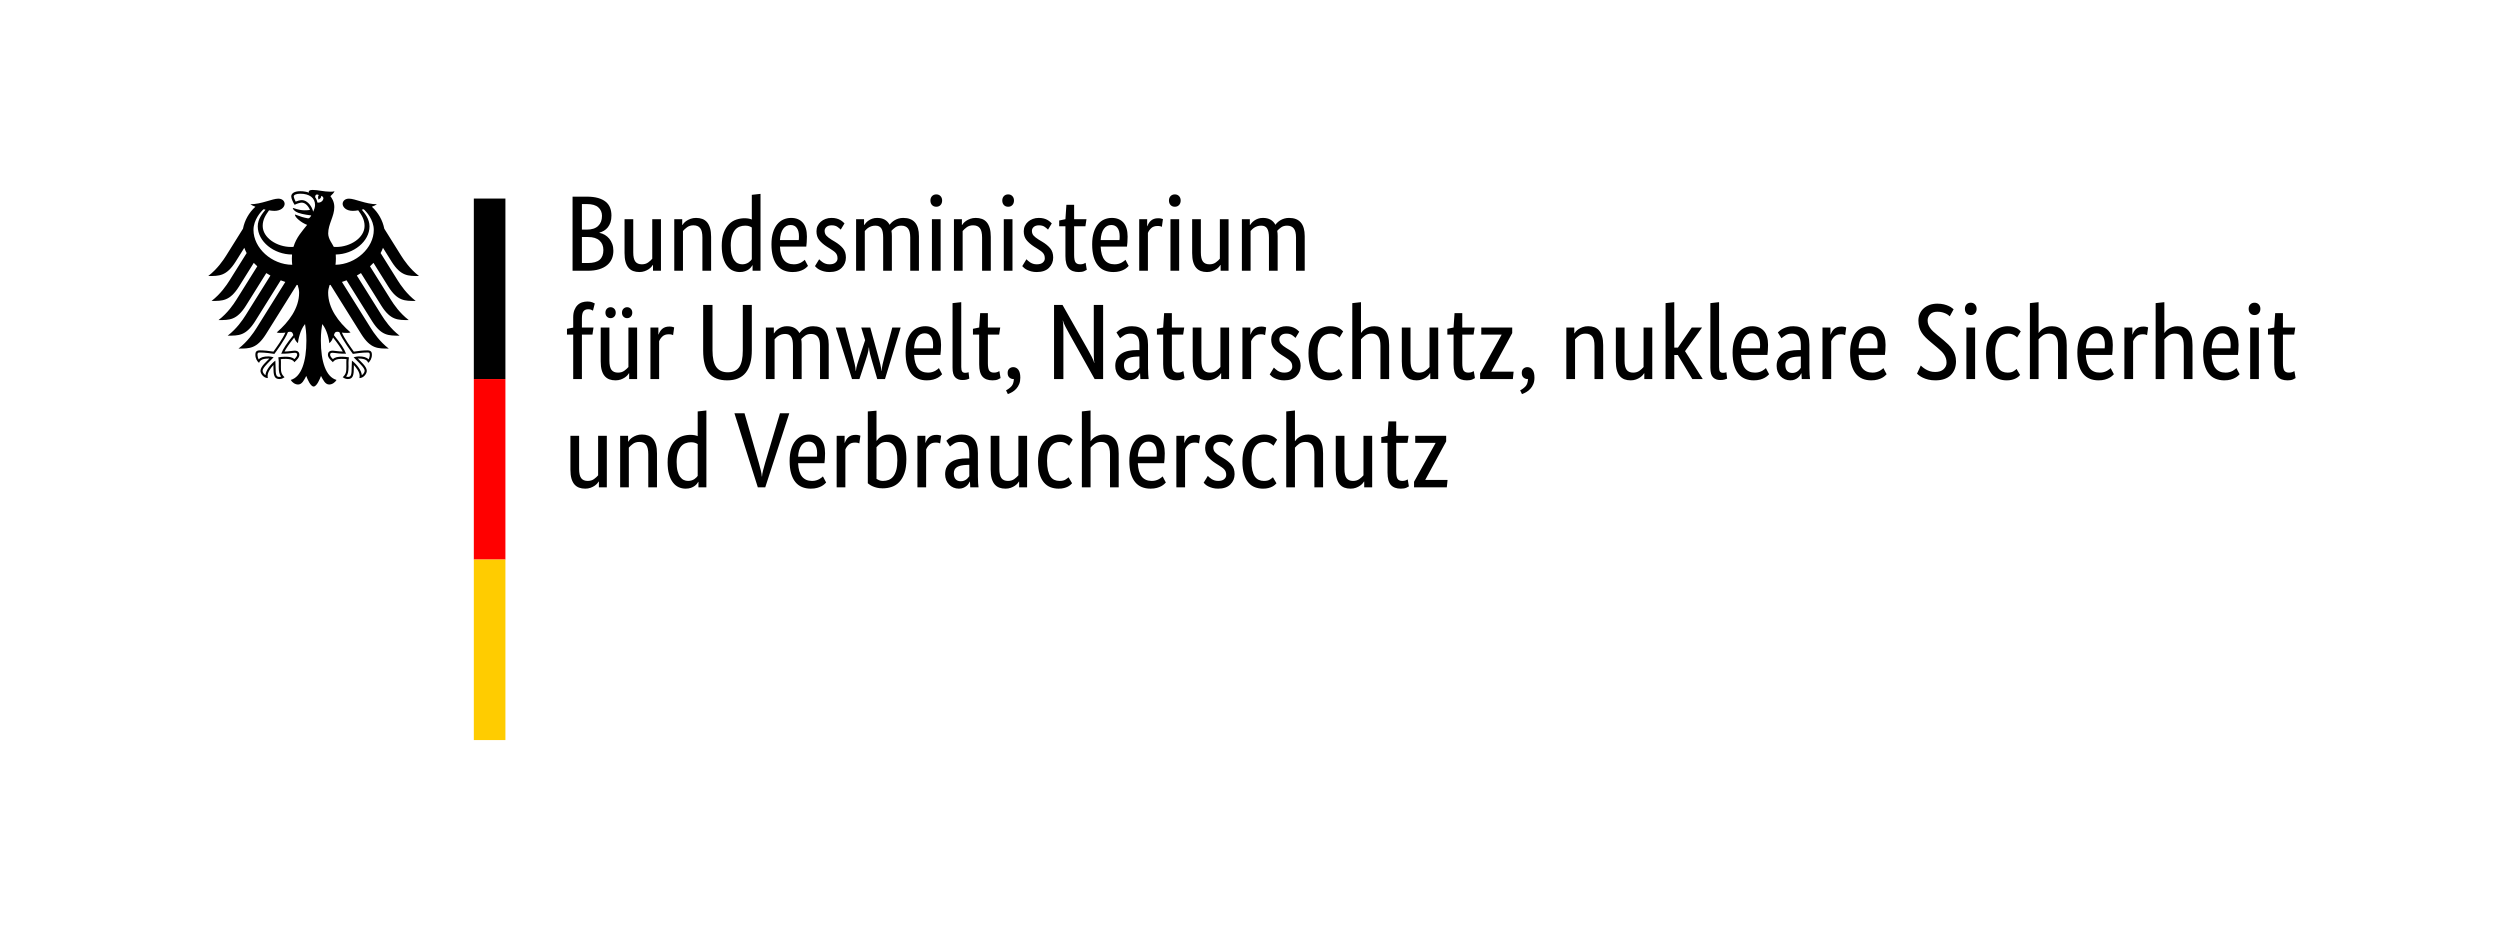 <?xml version="1.0" encoding="UTF-8"?>
<!DOCTYPE svg PUBLIC "-//W3C//DTD SVG 1.1//EN" "http://www.w3.org/Graphics/SVG/1.1/DTD/svg11.dtd">
<svg version="1.1" xmlns="http://www.w3.org/2000/svg" xmlns:xlink="http://www.w3.org/1999/xlink" x="0" y="0" width="277" height="104" viewBox="0, 0, 277, 104">
  <g id="Background">
    <rect x="0" y="0" width="277" height="104" fill="#FFFFFF"/>
  </g>
  <g id="Name" transform="scale(1,-1) translate(0,-104)">
    <path d="M 67.748,80.117 C 67.748,79.831 67.712,79.581 67.641,79.367 C 67.569,79.153 67.472,78.968 67.349,78.814 C 67.226,78.659 67.084,78.534 66.921,78.439 C 66.758,78.344 66.59,78.272 66.415,78.225 L 66.415,78.201 C 66.629,78.161 66.83,78.086 67.016,77.975 C 67.203,77.864 67.365,77.725 67.504,77.558 C 67.643,77.391 67.754,77.195 67.837,76.969 C 67.921,76.743 67.962,76.495 67.962,76.225 C 67.962,75.9 67.907,75.603 67.796,75.333 C 67.684,75.063 67.512,74.829 67.278,74.631 C 67.044,74.432 66.748,74.278 66.391,74.167 C 66.034,74.055 65.61,74 65.118,74 L 63.44,74 L 63.44,82.211 L 65.023,82.211 C 65.507,82.211 65.921,82.161 66.266,82.062 C 66.612,81.963 66.895,81.822 67.117,81.64 C 67.339,81.457 67.5,81.237 67.599,80.979 C 67.698,80.722 67.748,80.434 67.748,80.117 z
M 66.701,80.081 C 66.701,80.462 66.566,80.775 66.296,81.021 C 66.026,81.267 65.602,81.39 65.023,81.39 L 64.475,81.39 L 64.475,78.558 L 65.011,78.558 C 65.566,78.558 65.987,78.693 66.272,78.962 C 66.558,79.232 66.701,79.605 66.701,80.081 z
M 66.855,76.297 C 66.855,76.741 66.711,77.092 66.421,77.35 C 66.132,77.608 65.717,77.737 65.177,77.737 L 64.475,77.737 L 64.475,74.857 L 65.118,74.857 C 65.729,74.857 66.171,74.978 66.445,75.22 C 66.719,75.462 66.855,75.821 66.855,76.297 z
M 73.234,74 L 72.353,74 L 72.353,74.643 L 72.329,74.643 C 72.306,74.595 72.254,74.526 72.175,74.434 C 72.095,74.343 71.994,74.256 71.871,74.173 C 71.748,74.089 71.6,74.016 71.425,73.952 C 71.251,73.889 71.056,73.857 70.842,73.857 C 70.588,73.857 70.36,73.895 70.158,73.97 C 69.955,74.046 69.783,74.167 69.64,74.333 C 69.497,74.5 69.388,74.716 69.313,74.982 C 69.237,75.248 69.2,75.575 69.2,75.963 L 69.2,79.712 L 70.164,79.712 L 70.164,76.035 C 70.164,75.559 70.241,75.22 70.396,75.017 C 70.55,74.815 70.79,74.714 71.116,74.714 C 71.393,74.714 71.627,74.783 71.818,74.922 C 72.008,75.061 72.159,75.198 72.27,75.333 L 72.27,79.712 L 73.234,79.712 L 73.234,74 z
M 77.827,74 L 77.827,77.677 C 77.827,78.161 77.746,78.508 77.583,78.718 C 77.421,78.929 77.173,79.034 76.84,79.034 C 76.554,79.034 76.316,78.962 76.126,78.82 C 75.935,78.677 75.784,78.538 75.673,78.403 L 75.673,74 L 74.709,74 L 74.709,79.712 L 75.59,79.712 L 75.59,79.069 L 75.614,79.069 C 75.638,79.117 75.689,79.186 75.769,79.278 C 75.848,79.369 75.951,79.456 76.078,79.54 C 76.205,79.623 76.356,79.696 76.53,79.76 C 76.705,79.823 76.903,79.855 77.125,79.855 C 77.379,79.855 77.609,79.817 77.815,79.742 C 78.022,79.666 78.196,79.545 78.339,79.379 C 78.482,79.212 78.593,78.996 78.672,78.73 C 78.751,78.465 78.791,78.137 78.791,77.749 L 78.791,74 L 77.827,74 z
M 79.969,76.773 C 79.969,77.352 80.045,77.836 80.195,78.225 C 80.346,78.613 80.54,78.927 80.778,79.165 C 81.016,79.403 81.286,79.571 81.588,79.67 C 81.889,79.769 82.191,79.819 82.492,79.819 C 82.674,79.819 82.833,79.805 82.968,79.777 C 83.103,79.75 83.214,79.716 83.301,79.676 L 83.301,82.413 L 84.265,82.52 L 84.265,74 L 83.385,74 L 83.385,74.607 L 83.361,74.607 C 83.337,74.559 83.293,74.494 83.23,74.411 C 83.166,74.327 83.079,74.244 82.968,74.161 C 82.857,74.077 82.718,74.006 82.552,73.946 C 82.385,73.887 82.191,73.857 81.968,73.857 C 81.699,73.857 81.443,73.911 81.201,74.018 C 80.959,74.125 80.747,74.296 80.564,74.53 C 80.382,74.764 80.237,75.065 80.13,75.434 C 80.023,75.803 79.969,76.249 79.969,76.773 z
M 82.23,74.714 C 82.381,74.714 82.516,74.734 82.635,74.773 C 82.754,74.813 82.857,74.863 82.944,74.922 C 83.031,74.982 83.105,75.043 83.164,75.107 C 83.224,75.17 83.269,75.226 83.301,75.273 L 83.301,78.796 C 83.214,78.851 83.113,78.899 82.998,78.939 C 82.883,78.978 82.738,78.998 82.563,78.998 C 82.341,78.998 82.133,78.96 81.939,78.885 C 81.744,78.81 81.576,78.685 81.433,78.51 C 81.29,78.336 81.177,78.109 81.094,77.832 C 81.01,77.554 80.969,77.213 80.969,76.808 C 80.969,76.412 81.002,76.081 81.07,75.815 C 81.137,75.549 81.231,75.335 81.35,75.172 C 81.469,75.01 81.603,74.892 81.754,74.821 C 81.905,74.75 82.064,74.714 82.23,74.714 z
M 89.406,77.784 C 89.406,77.538 89.398,77.326 89.382,77.148 C 89.366,76.969 89.35,76.812 89.335,76.677 L 86.419,76.677 C 86.451,76.003 86.596,75.507 86.853,75.19 C 87.111,74.873 87.482,74.714 87.966,74.714 C 88.133,74.714 88.283,74.734 88.418,74.773 C 88.553,74.813 88.67,74.861 88.769,74.916 C 88.868,74.972 88.952,75.027 89.019,75.083 C 89.087,75.138 89.136,75.182 89.168,75.214 L 89.525,74.535 C 89.485,74.496 89.426,74.438 89.346,74.363 C 89.267,74.288 89.16,74.212 89.025,74.137 C 88.89,74.061 88.724,73.996 88.525,73.941 C 88.327,73.885 88.093,73.857 87.823,73.857 C 87.466,73.857 87.143,73.917 86.853,74.036 C 86.564,74.155 86.318,74.339 86.116,74.589 C 85.913,74.839 85.757,75.156 85.645,75.541 C 85.534,75.926 85.479,76.388 85.479,76.927 C 85.479,77.435 85.536,77.874 85.651,78.242 C 85.766,78.611 85.923,78.915 86.121,79.153 C 86.32,79.391 86.55,79.567 86.812,79.682 C 87.073,79.797 87.355,79.855 87.657,79.855 C 88.204,79.855 88.632,79.682 88.942,79.337 C 89.251,78.992 89.406,78.474 89.406,77.784 z
M 87.597,79.069 C 87.256,79.069 86.982,78.927 86.776,78.641 C 86.57,78.355 86.451,77.943 86.419,77.403 L 88.501,77.403 C 88.509,77.443 88.515,77.501 88.519,77.576 C 88.523,77.651 88.525,77.733 88.525,77.82 C 88.525,78.217 88.446,78.524 88.287,78.742 C 88.129,78.96 87.899,79.069 87.597,79.069 z
M 93.154,78.558 C 93.091,78.629 92.976,78.726 92.809,78.849 C 92.643,78.972 92.424,79.034 92.155,79.034 C 91.901,79.034 91.707,78.974 91.572,78.855 C 91.437,78.736 91.369,78.593 91.369,78.427 C 91.369,78.213 91.431,78.036 91.554,77.897 C 91.677,77.758 91.865,77.61 92.119,77.451 L 92.476,77.237 C 92.865,77.007 93.17,76.759 93.392,76.493 C 93.615,76.227 93.726,75.884 93.726,75.464 C 93.726,75.011 93.569,74.631 93.256,74.321 C 92.942,74.012 92.492,73.857 91.905,73.857 C 91.675,73.857 91.472,73.881 91.298,73.929 C 91.124,73.976 90.971,74.032 90.84,74.095 C 90.709,74.159 90.6,74.228 90.513,74.303 C 90.425,74.379 90.354,74.448 90.298,74.512 L 90.763,75.273 C 90.81,75.226 90.868,75.17 90.935,75.107 C 91.002,75.043 91.084,74.982 91.179,74.922 C 91.274,74.863 91.381,74.813 91.5,74.773 C 91.619,74.734 91.758,74.714 91.917,74.714 C 92.202,74.714 92.421,74.778 92.571,74.904 C 92.722,75.031 92.797,75.186 92.797,75.368 C 92.797,75.503 92.78,75.62 92.744,75.72 C 92.708,75.819 92.655,75.908 92.583,75.987 C 92.512,76.067 92.424,76.142 92.321,76.213 C 92.218,76.285 92.099,76.364 91.964,76.451 L 91.607,76.677 C 91.25,76.908 90.971,77.15 90.769,77.403 C 90.566,77.657 90.465,77.983 90.465,78.379 C 90.465,78.593 90.507,78.79 90.59,78.968 C 90.673,79.147 90.79,79.301 90.941,79.432 C 91.092,79.563 91.268,79.666 91.471,79.742 C 91.673,79.817 91.889,79.855 92.119,79.855 C 92.341,79.855 92.532,79.833 92.69,79.789 C 92.849,79.746 92.986,79.69 93.101,79.623 C 93.216,79.555 93.311,79.488 93.386,79.421 C 93.462,79.353 93.523,79.296 93.571,79.248 L 93.154,78.558 z
M 97.855,74 L 97.855,77.677 C 97.855,78.145 97.787,78.482 97.653,78.689 C 97.518,78.895 97.3,78.998 96.998,78.998 C 96.839,78.998 96.699,78.978 96.576,78.939 C 96.453,78.899 96.344,78.849 96.248,78.79 C 96.153,78.73 96.07,78.665 95.999,78.593 C 95.927,78.522 95.868,78.459 95.82,78.403 L 95.82,74 L 94.856,74 L 94.856,79.712 L 95.737,79.712 L 95.737,79.069 L 95.76,79.069 C 95.8,79.133 95.86,79.21 95.939,79.301 C 96.018,79.393 96.118,79.48 96.237,79.563 C 96.356,79.647 96.494,79.716 96.653,79.772 C 96.812,79.827 96.99,79.855 97.189,79.855 C 97.839,79.855 98.299,79.601 98.569,79.093 C 98.624,79.172 98.7,79.258 98.795,79.349 C 98.89,79.44 99.001,79.524 99.128,79.599 C 99.255,79.674 99.398,79.736 99.557,79.783 C 99.715,79.831 99.89,79.855 100.08,79.855 C 101.239,79.855 101.818,79.18 101.818,77.832 L 101.818,74 L 100.854,74 L 100.854,77.677 C 100.854,78.145 100.77,78.482 100.604,78.689 C 100.437,78.895 100.191,78.998 99.866,78.998 C 99.596,78.998 99.372,78.933 99.194,78.802 C 99.015,78.671 98.874,78.546 98.771,78.427 C 98.787,78.34 98.799,78.246 98.807,78.147 C 98.815,78.048 98.819,77.943 98.819,77.832 L 98.819,74 L 97.855,74 z
M 104.221,74 L 103.257,74 L 103.257,79.712 L 104.221,79.712 L 104.221,74 z
M 103.745,81.092 C 103.547,81.092 103.388,81.156 103.269,81.283 C 103.15,81.41 103.091,81.576 103.091,81.783 C 103.091,81.981 103.15,82.144 103.269,82.27 C 103.388,82.397 103.547,82.461 103.745,82.461 C 103.936,82.461 104.091,82.397 104.21,82.27 C 104.329,82.144 104.388,81.981 104.388,81.783 C 104.388,81.576 104.329,81.41 104.21,81.283 C 104.091,81.156 103.936,81.092 103.745,81.092 z
M 108.815,74 L 108.815,77.677 C 108.815,78.161 108.734,78.508 108.571,78.718 C 108.408,78.929 108.16,79.034 107.827,79.034 C 107.541,79.034 107.303,78.962 107.113,78.82 C 106.923,78.677 106.772,78.538 106.661,78.403 L 106.661,74 L 105.697,74 L 105.697,79.712 L 106.578,79.712 L 106.578,79.069 L 106.601,79.069 C 106.625,79.117 106.677,79.186 106.756,79.278 C 106.835,79.369 106.939,79.456 107.066,79.54 C 107.192,79.623 107.343,79.696 107.518,79.76 C 107.692,79.823 107.891,79.855 108.113,79.855 C 108.367,79.855 108.597,79.817 108.803,79.742 C 109.009,79.666 109.184,79.545 109.326,79.379 C 109.469,79.212 109.58,78.996 109.66,78.73 C 109.739,78.465 109.779,78.137 109.779,77.749 L 109.779,74 L 108.815,74 z
M 112.183,74 L 111.219,74 L 111.219,79.712 L 112.183,79.712 L 112.183,74 z
M 111.707,81.092 C 111.508,81.092 111.35,81.156 111.231,81.283 C 111.112,81.41 111.052,81.576 111.052,81.783 C 111.052,81.981 111.112,82.144 111.231,82.27 C 111.35,82.397 111.508,82.461 111.707,82.461 C 111.897,82.461 112.052,82.397 112.171,82.27 C 112.29,82.144 112.349,81.981 112.349,81.783 C 112.349,81.576 112.29,81.41 112.171,81.283 C 112.052,81.156 111.897,81.092 111.707,81.092 z
M 116.121,78.558 C 116.058,78.629 115.943,78.726 115.776,78.849 C 115.61,78.972 115.391,79.034 115.122,79.034 C 114.868,79.034 114.674,78.974 114.539,78.855 C 114.404,78.736 114.336,78.593 114.336,78.427 C 114.336,78.213 114.398,78.036 114.521,77.897 C 114.644,77.758 114.832,77.61 115.086,77.451 L 115.443,77.237 C 115.832,77.007 116.137,76.759 116.359,76.493 C 116.582,76.227 116.693,75.884 116.693,75.464 C 116.693,75.011 116.536,74.631 116.223,74.321 C 115.909,74.012 115.459,73.857 114.872,73.857 C 114.642,73.857 114.439,73.881 114.265,73.929 C 114.091,73.976 113.938,74.032 113.807,74.095 C 113.676,74.159 113.567,74.228 113.48,74.303 C 113.392,74.379 113.321,74.448 113.265,74.512 L 113.73,75.273 C 113.777,75.226 113.835,75.17 113.902,75.107 C 113.969,75.043 114.051,74.982 114.146,74.922 C 114.241,74.863 114.348,74.813 114.467,74.773 C 114.586,74.734 114.725,74.714 114.884,74.714 C 115.169,74.714 115.388,74.778 115.538,74.904 C 115.689,75.031 115.764,75.186 115.764,75.368 C 115.764,75.503 115.747,75.62 115.711,75.72 C 115.675,75.819 115.622,75.908 115.55,75.987 C 115.479,76.067 115.391,76.142 115.288,76.213 C 115.185,76.285 115.066,76.364 114.931,76.451 L 114.574,76.677 C 114.217,76.908 113.938,77.15 113.736,77.403 C 113.533,77.657 113.432,77.983 113.432,78.379 C 113.432,78.593 113.474,78.79 113.557,78.968 C 113.64,79.147 113.757,79.301 113.908,79.432 C 114.059,79.563 114.235,79.666 114.438,79.742 C 114.64,79.817 114.856,79.855 115.086,79.855 C 115.308,79.855 115.499,79.833 115.657,79.789 C 115.816,79.746 115.953,79.69 116.068,79.623 C 116.183,79.555 116.278,79.488 116.353,79.421 C 116.429,79.353 116.49,79.296 116.538,79.248 L 116.121,78.558 z
M 120.263,78.927 L 119.013,78.927 L 119.013,75.761 C 119.013,75.357 119.065,75.081 119.168,74.934 C 119.271,74.787 119.445,74.714 119.691,74.714 C 119.834,74.714 119.957,74.734 120.06,74.773 C 120.163,74.813 120.239,74.849 120.286,74.881 L 120.417,74.107 C 120.378,74.075 120.282,74.026 120.132,73.958 C 119.981,73.891 119.779,73.857 119.525,73.857 C 119.033,73.857 118.664,73.994 118.418,74.268 C 118.172,74.541 118.049,74.996 118.049,75.63 L 118.049,78.927 L 117.359,78.927 L 117.359,79.569 L 118.049,79.712 L 118.156,81.307 L 119.013,81.307 L 119.013,79.712 L 120.382,79.712 L 120.263,78.927 z
M 124.939,77.784 C 124.939,77.538 124.931,77.326 124.915,77.148 C 124.9,76.969 124.884,76.812 124.868,76.677 L 121.952,76.677 C 121.984,76.003 122.129,75.507 122.387,75.19 C 122.645,74.873 123.016,74.714 123.499,74.714 C 123.666,74.714 123.817,74.734 123.952,74.773 C 124.087,74.813 124.204,74.861 124.303,74.916 C 124.402,74.972 124.485,75.027 124.553,75.083 C 124.62,75.138 124.67,75.182 124.701,75.214 L 125.058,74.535 C 125.019,74.496 124.959,74.438 124.88,74.363 C 124.8,74.288 124.693,74.212 124.558,74.137 C 124.424,74.061 124.257,73.996 124.059,73.941 C 123.86,73.885 123.626,73.857 123.357,73.857 C 123,73.857 122.676,73.917 122.387,74.036 C 122.097,74.155 121.851,74.339 121.649,74.589 C 121.447,74.839 121.29,75.156 121.179,75.541 C 121.068,75.926 121.012,76.388 121.012,76.927 C 121.012,77.435 121.07,77.874 121.185,78.242 C 121.3,78.611 121.457,78.915 121.655,79.153 C 121.853,79.391 122.083,79.567 122.345,79.682 C 122.607,79.797 122.888,79.855 123.19,79.855 C 123.737,79.855 124.166,79.682 124.475,79.337 C 124.785,78.992 124.939,78.474 124.939,77.784 z
M 123.13,79.069 C 122.789,79.069 122.516,78.927 122.309,78.641 C 122.103,78.355 121.984,77.943 121.952,77.403 L 124.035,77.403 C 124.043,77.443 124.049,77.501 124.053,77.576 C 124.057,77.651 124.059,77.733 124.059,77.82 C 124.059,78.217 123.979,78.524 123.821,78.742 C 123.662,78.96 123.432,79.069 123.13,79.069 z
M 128.735,78.867 C 128.712,78.883 128.66,78.903 128.581,78.927 C 128.501,78.95 128.394,78.962 128.259,78.962 C 127.958,78.962 127.722,78.881 127.551,78.718 C 127.381,78.556 127.26,78.379 127.188,78.189 L 127.188,74 L 126.225,74 L 126.225,79.712 L 127.105,79.712 L 127.105,78.939 L 127.129,78.939 C 127.169,79.05 127.22,79.159 127.284,79.266 C 127.347,79.373 127.426,79.468 127.522,79.551 C 127.617,79.635 127.73,79.7 127.861,79.748 C 127.992,79.795 128.148,79.819 128.331,79.819 C 128.466,79.819 128.575,79.807 128.658,79.783 C 128.741,79.76 128.807,79.74 128.854,79.724 L 128.735,78.867 z
M 130.651,74 L 129.687,74 L 129.687,79.712 L 130.651,79.712 L 130.651,74 z
M 130.175,81.092 C 129.977,81.092 129.818,81.156 129.699,81.283 C 129.58,81.41 129.521,81.576 129.521,81.783 C 129.521,81.981 129.58,82.144 129.699,82.27 C 129.818,82.397 129.977,82.461 130.175,82.461 C 130.366,82.461 130.52,82.397 130.639,82.27 C 130.758,82.144 130.818,81.981 130.818,81.783 C 130.818,81.576 130.758,81.41 130.639,81.283 C 130.52,81.156 130.366,81.092 130.175,81.092 z
M 136.125,74 L 135.245,74 L 135.245,74.643 L 135.221,74.643 C 135.197,74.595 135.145,74.526 135.066,74.434 C 134.987,74.343 134.886,74.256 134.763,74.173 C 134.64,74.089 134.491,74.016 134.316,73.952 C 134.142,73.889 133.948,73.857 133.733,73.857 C 133.48,73.857 133.251,73.895 133.049,73.97 C 132.847,74.046 132.674,74.167 132.531,74.333 C 132.389,74.5 132.28,74.716 132.204,74.982 C 132.129,75.248 132.091,75.575 132.091,75.963 L 132.091,79.712 L 133.055,79.712 L 133.055,76.035 C 133.055,75.559 133.132,75.22 133.287,75.017 C 133.442,74.815 133.682,74.714 134.007,74.714 C 134.285,74.714 134.519,74.783 134.709,74.922 C 134.9,75.061 135.05,75.198 135.161,75.333 L 135.161,79.712 L 136.125,79.712 L 136.125,74 z
M 140.6,74 L 140.6,77.677 C 140.6,78.145 140.532,78.482 140.397,78.689 C 140.262,78.895 140.044,78.998 139.743,78.998 C 139.584,78.998 139.443,78.978 139.321,78.939 C 139.197,78.899 139.088,78.849 138.993,78.79 C 138.898,78.73 138.815,78.665 138.743,78.593 C 138.672,78.522 138.612,78.459 138.565,78.403 L 138.565,74 L 137.601,74 L 137.601,79.712 L 138.482,79.712 L 138.482,79.069 L 138.505,79.069 C 138.545,79.133 138.605,79.21 138.684,79.301 C 138.763,79.393 138.862,79.48 138.981,79.563 C 139.1,79.647 139.239,79.716 139.398,79.772 C 139.556,79.827 139.735,79.855 139.933,79.855 C 140.584,79.855 141.044,79.601 141.314,79.093 C 141.369,79.172 141.445,79.258 141.54,79.349 C 141.635,79.44 141.746,79.524 141.873,79.599 C 142,79.674 142.143,79.736 142.301,79.783 C 142.46,79.831 142.635,79.855 142.825,79.855 C 143.983,79.855 144.562,79.18 144.562,77.832 L 144.562,74 L 143.599,74 L 143.599,77.677 C 143.599,78.145 143.515,78.482 143.349,78.689 C 143.182,78.895 142.936,78.998 142.611,78.998 C 142.341,78.998 142.117,78.933 141.939,78.802 C 141.76,78.671 141.619,78.546 141.516,78.427 C 141.532,78.34 141.544,78.246 141.552,78.147 C 141.56,78.048 141.564,77.943 141.564,77.832 L 141.564,74 L 140.6,74 z
M 65.642,66.927 L 64.475,66.927 L 64.475,62 L 63.511,62 L 63.511,66.927 L 62.821,66.927 L 62.821,67.569 L 63.511,67.7 L 63.511,68.843 C 63.511,69.152 63.555,69.418 63.642,69.64 C 63.73,69.862 63.845,70.044 63.987,70.187 C 64.13,70.33 64.297,70.433 64.487,70.497 C 64.678,70.56 64.88,70.592 65.094,70.592 C 65.3,70.592 65.475,70.564 65.618,70.508 C 65.761,70.453 65.856,70.409 65.903,70.378 L 65.701,69.58 C 65.653,69.612 65.586,69.646 65.499,69.681 C 65.412,69.717 65.304,69.735 65.177,69.735 C 64.947,69.735 64.773,69.664 64.654,69.521 C 64.535,69.378 64.475,69.116 64.475,68.735 L 64.475,67.712 L 65.761,67.712 L 65.642,66.927 z
M 70.592,62 L 69.711,62 L 69.711,62.643 L 69.688,62.643 C 69.664,62.595 69.612,62.526 69.533,62.434 C 69.454,62.343 69.352,62.256 69.23,62.173 C 69.106,62.089 68.958,62.016 68.783,61.952 C 68.609,61.889 68.414,61.857 68.2,61.857 C 67.946,61.857 67.718,61.895 67.516,61.97 C 67.314,62.046 67.141,62.167 66.998,62.333 C 66.855,62.5 66.746,62.716 66.671,62.982 C 66.596,63.248 66.558,63.575 66.558,63.964 L 66.558,67.712 L 67.522,67.712 L 67.522,64.035 C 67.522,63.559 67.599,63.22 67.754,63.017 C 67.909,62.815 68.148,62.714 68.474,62.714 C 68.751,62.714 68.986,62.783 69.176,62.922 C 69.366,63.061 69.517,63.198 69.628,63.333 L 69.628,67.712 L 70.592,67.712 L 70.592,62 z
M 68.224,69.354 C 68.224,69.172 68.168,69.025 68.057,68.914 C 67.946,68.803 67.811,68.747 67.653,68.747 C 67.494,68.747 67.359,68.803 67.248,68.914 C 67.137,69.025 67.082,69.172 67.082,69.354 C 67.082,69.537 67.137,69.683 67.248,69.794 C 67.359,69.906 67.494,69.961 67.653,69.961 C 67.811,69.961 67.946,69.906 68.057,69.794 C 68.168,69.683 68.224,69.537 68.224,69.354 z
M 70.056,69.354 C 70.056,69.172 70.001,69.025 69.89,68.914 C 69.779,68.803 69.644,68.747 69.485,68.747 C 69.327,68.747 69.192,68.803 69.081,68.914 C 68.97,69.025 68.914,69.172 68.914,69.354 C 68.914,69.537 68.97,69.683 69.081,69.794 C 69.192,69.906 69.327,69.961 69.485,69.961 C 69.644,69.961 69.779,69.906 69.89,69.794 C 70.001,69.683 70.056,69.537 70.056,69.354 z
M 74.579,66.867 C 74.555,66.883 74.503,66.903 74.424,66.927 C 74.344,66.95 74.237,66.962 74.103,66.962 C 73.801,66.962 73.565,66.881 73.394,66.718 C 73.224,66.556 73.103,66.379 73.031,66.189 L 73.031,62 L 72.068,62 L 72.068,67.712 L 72.948,67.712 L 72.948,66.939 L 72.972,66.939 C 73.012,67.05 73.063,67.159 73.127,67.266 C 73.19,67.373 73.269,67.468 73.365,67.551 C 73.46,67.635 73.573,67.7 73.704,67.748 C 73.835,67.795 73.991,67.819 74.174,67.819 C 74.309,67.819 74.418,67.807 74.501,67.783 C 74.585,67.76 74.65,67.74 74.698,67.724 L 74.579,66.867 z
M 83.301,65.177 C 83.301,64.09 83.075,63.265 82.623,62.702 C 82.171,62.139 81.488,61.857 80.576,61.857 C 79.68,61.857 79.011,62.119 78.571,62.643 C 78.131,63.166 77.91,64.011 77.91,65.177 L 77.91,70.211 L 78.946,70.211 L 78.946,65.165 C 78.946,64.325 79.087,63.712 79.368,63.327 C 79.65,62.942 80.072,62.75 80.636,62.75 C 81.207,62.75 81.627,62.938 81.897,63.315 C 82.167,63.692 82.302,64.309 82.302,65.165 L 82.302,70.211 L 83.301,70.211 L 83.301,65.177 z
M 87.859,62 L 87.859,65.677 C 87.859,66.145 87.791,66.482 87.657,66.689 C 87.522,66.895 87.304,66.998 87.002,66.998 C 86.843,66.998 86.703,66.978 86.58,66.939 C 86.457,66.899 86.348,66.849 86.252,66.79 C 86.157,66.73 86.074,66.665 86.002,66.593 C 85.931,66.522 85.872,66.459 85.824,66.403 L 85.824,62 L 84.86,62 L 84.86,67.712 L 85.741,67.712 L 85.741,67.069 L 85.764,67.069 C 85.804,67.133 85.864,67.21 85.943,67.301 C 86.022,67.393 86.121,67.48 86.24,67.563 C 86.359,67.647 86.498,67.716 86.657,67.772 C 86.816,67.827 86.994,67.855 87.192,67.855 C 87.843,67.855 88.303,67.601 88.573,67.093 C 88.628,67.172 88.704,67.258 88.799,67.349 C 88.894,67.44 89.005,67.524 89.132,67.599 C 89.259,67.674 89.402,67.736 89.561,67.783 C 89.719,67.831 89.894,67.855 90.084,67.855 C 91.243,67.855 91.822,67.18 91.822,65.832 L 91.822,62 L 90.858,62 L 90.858,65.677 C 90.858,66.145 90.774,66.482 90.608,66.689 C 90.441,66.895 90.195,66.998 89.87,66.998 C 89.6,66.998 89.376,66.933 89.198,66.802 C 89.019,66.671 88.878,66.546 88.775,66.427 C 88.791,66.34 88.803,66.246 88.811,66.147 C 88.819,66.048 88.823,65.943 88.823,65.832 L 88.823,62 L 87.859,62 z
M 99.795,67.712 L 98.057,62 L 97.2,62 L 96.617,63.999 C 96.53,64.285 96.457,64.551 96.397,64.796 C 96.338,65.042 96.3,65.276 96.284,65.499 L 96.26,65.499 C 96.244,65.276 96.201,65.038 96.129,64.785 C 96.058,64.531 95.975,64.265 95.879,63.987 L 95.225,62 L 94.404,62 L 92.607,67.712 L 93.642,67.712 L 94.499,64.475 C 94.578,64.174 94.648,63.894 94.707,63.636 C 94.767,63.378 94.801,63.135 94.808,62.904 L 94.832,62.904 C 94.856,63.135 94.906,63.374 94.981,63.624 C 95.056,63.874 95.142,64.146 95.237,64.439 L 95.856,66.308 L 95.427,67.712 L 96.427,67.712 L 97.296,64.558 C 97.383,64.233 97.462,63.928 97.534,63.642 C 97.605,63.357 97.645,63.111 97.653,62.904 L 97.676,62.904 C 97.692,63.111 97.732,63.359 97.795,63.648 C 97.859,63.938 97.934,64.241 98.022,64.558 L 98.866,67.712 L 99.795,67.712 z
M 104.269,65.784 C 104.269,65.538 104.261,65.326 104.245,65.148 C 104.229,64.969 104.213,64.812 104.198,64.677 L 101.282,64.677 C 101.314,64.003 101.459,63.507 101.716,63.19 C 101.974,62.873 102.345,62.714 102.829,62.714 C 102.996,62.714 103.146,62.734 103.281,62.773 C 103.416,62.813 103.533,62.861 103.632,62.916 C 103.731,62.972 103.815,63.027 103.882,63.083 C 103.95,63.138 103.999,63.182 104.031,63.214 L 104.388,62.535 C 104.348,62.496 104.289,62.438 104.21,62.363 C 104.13,62.288 104.023,62.212 103.888,62.137 C 103.753,62.062 103.587,61.996 103.388,61.941 C 103.19,61.885 102.956,61.857 102.686,61.857 C 102.329,61.857 102.006,61.917 101.716,62.036 C 101.427,62.155 101.181,62.339 100.979,62.589 C 100.776,62.839 100.62,63.156 100.509,63.541 C 100.397,63.926 100.342,64.388 100.342,64.927 C 100.342,65.435 100.4,65.874 100.515,66.242 C 100.63,66.611 100.786,66.915 100.985,67.153 C 101.183,67.391 101.413,67.567 101.675,67.682 C 101.937,67.797 102.218,67.855 102.52,67.855 C 103.067,67.855 103.496,67.682 103.805,67.337 C 104.114,66.992 104.269,66.474 104.269,65.784 z
M 102.46,67.069 C 102.119,67.069 101.845,66.927 101.639,66.641 C 101.433,66.355 101.314,65.943 101.282,65.403 L 103.365,65.403 C 103.373,65.443 103.379,65.501 103.382,65.576 C 103.386,65.651 103.388,65.733 103.388,65.82 C 103.388,66.217 103.309,66.524 103.15,66.742 C 102.992,66.96 102.762,67.069 102.46,67.069 z
M 106.506,63.333 C 106.506,63.095 106.54,62.928 106.607,62.833 C 106.675,62.738 106.792,62.69 106.958,62.69 C 107.046,62.69 107.119,62.698 107.179,62.714 C 107.238,62.73 107.284,62.746 107.315,62.762 L 107.399,62.048 C 107.351,62.024 107.264,61.992 107.137,61.952 C 107.01,61.913 106.839,61.893 106.625,61.893 C 106.3,61.893 106.038,61.992 105.84,62.19 C 105.641,62.389 105.542,62.742 105.542,63.249 L 105.542,70.413 L 106.506,70.52 L 106.506,63.333 z
M 110.707,66.927 L 109.457,66.927 L 109.457,63.761 C 109.457,63.357 109.509,63.081 109.612,62.934 C 109.715,62.787 109.89,62.714 110.136,62.714 C 110.278,62.714 110.401,62.734 110.505,62.773 C 110.608,62.813 110.683,62.849 110.731,62.881 L 110.862,62.107 C 110.822,62.075 110.727,62.026 110.576,61.958 C 110.425,61.891 110.223,61.857 109.969,61.857 C 109.477,61.857 109.108,61.994 108.862,62.268 C 108.617,62.541 108.493,62.996 108.493,63.63 L 108.493,66.927 L 107.803,66.927 L 107.803,67.569 L 108.493,67.712 L 108.601,69.307 L 109.457,69.307 L 109.457,67.712 L 110.826,67.712 L 110.707,66.927 z
M 111.647,62.678 C 111.647,62.892 111.709,63.053 111.832,63.16 C 111.954,63.267 112.099,63.321 112.266,63.321 C 112.496,63.321 112.684,63.226 112.831,63.035 C 112.978,62.845 113.051,62.551 113.051,62.155 C 113.051,61.885 113.01,61.649 112.926,61.447 C 112.843,61.244 112.734,61.07 112.599,60.923 C 112.464,60.776 112.315,60.655 112.153,60.56 C 111.99,60.465 111.829,60.389 111.671,60.334 L 111.469,60.751 C 111.714,60.877 111.917,61.03 112.075,61.209 C 112.234,61.387 112.321,61.651 112.337,62 L 112.302,62 C 112.119,62 111.964,62.057 111.837,62.173 C 111.71,62.288 111.647,62.456 111.647,62.678 z
M 122.226,70.211 L 122.226,62 L 121.286,62 L 118.525,66.927 C 118.359,67.228 118.202,67.518 118.055,67.795 C 117.908,68.073 117.815,68.299 117.775,68.474 L 117.752,68.474 C 117.791,68.299 117.813,68.057 117.817,67.748 C 117.821,67.438 117.823,67.113 117.823,66.772 L 117.823,62 L 116.788,62 L 116.788,70.211 L 117.728,70.211 L 120.489,65.344 C 120.655,65.042 120.812,64.753 120.959,64.475 C 121.106,64.198 121.199,63.971 121.238,63.797 L 121.262,63.797 C 121.222,63.971 121.201,64.213 121.197,64.523 C 121.193,64.832 121.191,65.157 121.191,65.499 L 121.191,70.211 L 122.226,70.211 z
M 123.571,63.452 C 123.571,63.785 123.634,64.063 123.761,64.285 C 123.888,64.507 124.059,64.687 124.273,64.826 C 124.487,64.965 124.739,65.064 125.029,65.124 C 125.318,65.183 125.626,65.213 125.951,65.213 L 126.248,65.213 L 126.248,65.76 C 126.248,66.244 126.163,66.578 125.993,66.76 C 125.822,66.942 125.582,67.034 125.272,67.034 C 124.987,67.034 124.749,66.972 124.558,66.849 C 124.368,66.726 124.217,66.617 124.106,66.522 L 123.702,67.165 C 123.765,67.228 123.847,67.299 123.946,67.379 C 124.045,67.458 124.166,67.534 124.309,67.605 C 124.451,67.676 124.614,67.736 124.796,67.783 C 124.979,67.831 125.185,67.855 125.415,67.855 C 126.002,67.855 126.447,67.692 126.748,67.367 C 127.05,67.042 127.2,66.518 127.2,65.796 L 127.2,63.19 C 127.2,62.944 127.208,62.704 127.224,62.47 C 127.24,62.236 127.256,62.079 127.272,62 L 126.355,62 L 126.32,62.631 L 126.296,62.631 C 126.264,62.559 126.217,62.478 126.153,62.387 C 126.09,62.295 126.01,62.212 125.915,62.137 C 125.82,62.062 125.705,61.996 125.57,61.941 C 125.435,61.885 125.276,61.857 125.094,61.857 C 124.88,61.857 124.68,61.897 124.493,61.976 C 124.307,62.056 124.144,62.167 124.005,62.309 C 123.866,62.452 123.759,62.621 123.684,62.815 C 123.609,63.01 123.571,63.222 123.571,63.452 z
M 125.296,62.678 C 125.431,62.678 125.55,62.698 125.653,62.738 C 125.756,62.778 125.846,62.825 125.921,62.881 C 125.996,62.936 126.06,62.998 126.112,63.065 C 126.163,63.133 126.209,63.19 126.248,63.238 L 126.248,64.499 L 125.939,64.487 C 125.479,64.471 125.13,64.392 124.892,64.249 C 124.654,64.106 124.535,63.876 124.535,63.559 C 124.535,63.265 124.602,63.045 124.737,62.898 C 124.872,62.752 125.058,62.678 125.296,62.678 z
M 131.092,66.927 L 129.842,66.927 L 129.842,63.761 C 129.842,63.357 129.894,63.081 129.997,62.934 C 130.1,62.787 130.274,62.714 130.52,62.714 C 130.663,62.714 130.786,62.734 130.889,62.773 C 130.992,62.813 131.068,62.849 131.115,62.881 L 131.246,62.107 C 131.207,62.075 131.111,62.026 130.961,61.958 C 130.81,61.891 130.608,61.857 130.354,61.857 C 129.862,61.857 129.493,61.994 129.247,62.268 C 129.001,62.541 128.878,62.996 128.878,63.63 L 128.878,66.927 L 128.188,66.927 L 128.188,67.569 L 128.878,67.712 L 128.985,69.307 L 129.842,69.307 L 129.842,67.712 L 131.211,67.712 L 131.092,66.927 z
M 136.185,62 L 135.304,62 L 135.304,62.643 L 135.28,62.643 C 135.257,62.595 135.205,62.526 135.126,62.434 C 135.046,62.343 134.945,62.256 134.822,62.173 C 134.699,62.089 134.55,62.016 134.376,61.952 C 134.202,61.889 134.007,61.857 133.793,61.857 C 133.539,61.857 133.311,61.895 133.109,61.97 C 132.906,62.046 132.734,62.167 132.591,62.333 C 132.448,62.5 132.339,62.716 132.264,62.982 C 132.188,63.248 132.151,63.575 132.151,63.964 L 132.151,67.712 L 133.115,67.712 L 133.115,64.035 C 133.115,63.559 133.192,63.22 133.347,63.017 C 133.501,62.815 133.741,62.714 134.067,62.714 C 134.344,62.714 134.578,62.783 134.769,62.922 C 134.959,63.061 135.11,63.198 135.221,63.333 L 135.221,67.712 L 136.185,67.712 L 136.185,62 z
M 140.171,66.867 C 140.148,66.883 140.096,66.903 140.017,66.927 C 139.937,66.95 139.83,66.962 139.695,66.962 C 139.394,66.962 139.158,66.881 138.987,66.718 C 138.817,66.556 138.696,66.379 138.624,66.189 L 138.624,62 L 137.66,62 L 137.66,67.712 L 138.541,67.712 L 138.541,66.939 L 138.565,66.939 C 138.605,67.05 138.656,67.159 138.72,67.266 C 138.783,67.373 138.862,67.468 138.958,67.551 C 139.053,67.635 139.166,67.7 139.297,67.748 C 139.428,67.795 139.584,67.819 139.767,67.819 C 139.902,67.819 140.011,67.807 140.094,67.783 C 140.177,67.76 140.243,67.74 140.29,67.724 L 140.171,66.867 z
M 143.539,66.558 C 143.476,66.629 143.361,66.726 143.194,66.849 C 143.027,66.972 142.809,67.034 142.539,67.034 C 142.286,67.034 142.091,66.974 141.956,66.855 C 141.821,66.736 141.754,66.593 141.754,66.427 C 141.754,66.213 141.815,66.036 141.939,65.897 C 142.061,65.758 142.25,65.61 142.504,65.451 L 142.861,65.237 C 143.249,65.007 143.555,64.759 143.777,64.493 C 143.999,64.227 144.11,63.884 144.11,63.464 C 144.11,63.011 143.953,62.631 143.64,62.321 C 143.327,62.012 142.877,61.857 142.29,61.857 C 142.059,61.857 141.857,61.881 141.683,61.929 C 141.508,61.976 141.355,62.032 141.225,62.095 C 141.094,62.159 140.984,62.228 140.897,62.303 C 140.81,62.379 140.738,62.448 140.683,62.512 L 141.147,63.273 C 141.195,63.226 141.252,63.17 141.32,63.107 C 141.387,63.043 141.468,62.982 141.564,62.922 C 141.659,62.863 141.766,62.813 141.885,62.773 C 142.004,62.734 142.143,62.714 142.301,62.714 C 142.587,62.714 142.805,62.778 142.956,62.904 C 143.107,63.031 143.182,63.186 143.182,63.368 C 143.182,63.503 143.164,63.62 143.129,63.72 C 143.093,63.819 143.039,63.908 142.968,63.987 C 142.896,64.067 142.809,64.142 142.706,64.213 C 142.603,64.285 142.484,64.364 142.349,64.451 L 141.992,64.677 C 141.635,64.908 141.355,65.15 141.153,65.403 C 140.951,65.657 140.85,65.983 140.85,66.379 C 140.85,66.593 140.891,66.79 140.975,66.968 C 141.058,67.147 141.175,67.301 141.326,67.432 C 141.476,67.563 141.653,67.666 141.855,67.742 C 142.058,67.817 142.274,67.855 142.504,67.855 C 142.726,67.855 142.916,67.833 143.075,67.789 C 143.234,67.746 143.37,67.69 143.486,67.623 C 143.601,67.555 143.696,67.488 143.771,67.421 C 143.846,67.353 143.908,67.296 143.956,67.248 L 143.539,66.558 z
M 148.418,66.605 C 148.394,66.629 148.357,66.665 148.305,66.712 C 148.253,66.76 148.188,66.808 148.109,66.855 C 148.029,66.903 147.934,66.945 147.823,66.98 C 147.712,67.016 147.585,67.034 147.442,67.034 C 147.236,67.034 147.044,66.996 146.865,66.921 C 146.687,66.845 146.532,66.724 146.401,66.558 C 146.27,66.391 146.167,66.175 146.092,65.909 C 146.016,65.643 145.978,65.32 145.978,64.939 C 145.978,64.519 146.012,64.166 146.08,63.88 C 146.147,63.595 146.24,63.367 146.359,63.196 C 146.478,63.025 146.623,62.902 146.794,62.827 C 146.964,62.752 147.153,62.714 147.359,62.714 C 147.652,62.714 147.877,62.766 148.031,62.869 C 148.186,62.972 148.295,63.055 148.358,63.119 L 148.751,62.452 C 148.712,62.405 148.654,62.347 148.579,62.28 C 148.503,62.212 148.406,62.147 148.287,62.083 C 148.168,62.02 148.023,61.966 147.853,61.923 C 147.682,61.879 147.486,61.857 147.264,61.857 C 146.946,61.857 146.649,61.909 146.371,62.012 C 146.094,62.115 145.852,62.286 145.645,62.524 C 145.439,62.762 145.276,63.071 145.157,63.452 C 145.038,63.833 144.979,64.305 144.979,64.868 C 144.979,65.415 145.05,65.879 145.193,66.26 C 145.336,66.641 145.522,66.948 145.752,67.183 C 145.982,67.416 146.238,67.587 146.52,67.694 C 146.802,67.801 147.085,67.855 147.371,67.855 C 147.585,67.855 147.773,67.835 147.936,67.795 C 148.099,67.756 148.238,67.706 148.353,67.647 C 148.468,67.587 148.563,67.524 148.638,67.456 C 148.714,67.389 148.775,67.331 148.823,67.284 L 148.418,66.605 z
M 152.952,62 L 152.952,65.677 C 152.952,66.161 152.871,66.508 152.708,66.718 C 152.545,66.929 152.297,67.034 151.964,67.034 C 151.679,67.034 151.441,66.962 151.25,66.82 C 151.06,66.677 150.909,66.538 150.798,66.403 L 150.798,62 L 149.834,62 L 149.834,70.413 L 150.798,70.52 L 150.798,67.129 L 150.822,67.129 C 150.853,67.177 150.903,67.24 150.971,67.319 C 151.038,67.399 151.131,67.478 151.25,67.557 C 151.369,67.637 151.514,67.706 151.685,67.766 C 151.855,67.825 152.055,67.855 152.286,67.855 C 152.785,67.855 153.182,67.692 153.476,67.367 C 153.769,67.042 153.916,66.502 153.916,65.749 L 153.916,62 L 152.952,62 z
M 159.354,62 L 158.474,62 L 158.474,62.643 L 158.45,62.643 C 158.426,62.595 158.374,62.526 158.295,62.434 C 158.216,62.343 158.114,62.256 157.992,62.173 C 157.869,62.089 157.72,62.016 157.545,61.952 C 157.371,61.889 157.176,61.857 156.962,61.857 C 156.708,61.857 156.48,61.895 156.278,61.97 C 156.076,62.046 155.903,62.167 155.76,62.333 C 155.618,62.5 155.508,62.716 155.433,62.982 C 155.358,63.248 155.32,63.575 155.32,63.964 L 155.32,67.712 L 156.284,67.712 L 156.284,64.035 C 156.284,63.559 156.361,63.22 156.516,63.017 C 156.671,62.815 156.911,62.714 157.236,62.714 C 157.514,62.714 157.748,62.783 157.938,62.922 C 158.128,63.061 158.279,63.198 158.39,63.333 L 158.39,67.712 L 159.354,67.712 L 159.354,62 z
M 163.269,66.927 L 162.02,66.927 L 162.02,63.761 C 162.02,63.357 162.071,63.081 162.174,62.934 C 162.278,62.787 162.452,62.714 162.698,62.714 C 162.841,62.714 162.964,62.734 163.067,62.773 C 163.17,62.813 163.245,62.849 163.293,62.881 L 163.424,62.107 C 163.384,62.075 163.289,62.026 163.138,61.958 C 162.988,61.891 162.785,61.857 162.531,61.857 C 162.04,61.857 161.671,61.994 161.425,62.268 C 161.179,62.541 161.056,62.996 161.056,63.63 L 161.056,66.927 L 160.366,66.927 L 160.366,67.569 L 161.056,67.712 L 161.163,69.307 L 162.02,69.307 L 162.02,67.712 L 163.388,67.712 L 163.269,66.927 z
M 167.553,67.093 L 165.245,62.845 L 165.245,62.821 L 167.708,62.821 L 167.625,62 L 163.995,62 L 163.995,62.619 L 166.375,66.903 L 166.375,66.927 L 164.126,66.927 L 164.126,67.712 L 167.553,67.712 L 167.553,67.093 z
M 168.612,62.678 C 168.612,62.892 168.674,63.053 168.797,63.16 C 168.92,63.267 169.065,63.321 169.231,63.321 C 169.461,63.321 169.65,63.226 169.796,63.035 C 169.943,62.845 170.017,62.551 170.017,62.155 C 170.017,61.885 169.975,61.649 169.892,61.447 C 169.808,61.244 169.699,61.07 169.564,60.923 C 169.429,60.776 169.281,60.655 169.118,60.56 C 168.955,60.465 168.795,60.389 168.636,60.334 L 168.434,60.751 C 168.68,60.877 168.882,61.03 169.041,61.209 C 169.199,61.387 169.287,61.651 169.303,62 L 169.267,62 C 169.084,62 168.93,62.057 168.803,62.173 C 168.676,62.288 168.612,62.456 168.612,62.678 z
M 176.669,62 L 176.669,65.677 C 176.669,66.161 176.587,66.508 176.425,66.718 C 176.262,66.929 176.014,67.034 175.681,67.034 C 175.395,67.034 175.157,66.962 174.967,66.82 C 174.776,66.677 174.626,66.538 174.515,66.403 L 174.515,62 L 173.551,62 L 173.551,67.712 L 174.431,67.712 L 174.431,67.069 L 174.455,67.069 C 174.479,67.117 174.531,67.186 174.61,67.278 C 174.689,67.369 174.792,67.456 174.919,67.54 C 175.046,67.623 175.197,67.696 175.371,67.76 C 175.546,67.823 175.744,67.855 175.966,67.855 C 176.22,67.855 176.45,67.817 176.657,67.742 C 176.863,67.666 177.037,67.545 177.18,67.379 C 177.323,67.212 177.434,66.996 177.513,66.73 C 177.593,66.465 177.632,66.137 177.632,65.749 L 177.632,62 L 176.669,62 z
M 183.071,62 L 182.19,62 L 182.19,62.643 L 182.166,62.643 C 182.143,62.595 182.091,62.526 182.012,62.434 C 181.932,62.343 181.831,62.256 181.708,62.173 C 181.585,62.089 181.436,62.016 181.262,61.952 C 181.088,61.889 180.893,61.857 180.679,61.857 C 180.425,61.857 180.197,61.895 179.995,61.97 C 179.792,62.046 179.62,62.167 179.477,62.333 C 179.334,62.5 179.225,62.716 179.15,62.982 C 179.074,63.248 179.037,63.575 179.037,63.964 L 179.037,67.712 L 180.001,67.712 L 180.001,64.035 C 180.001,63.559 180.078,63.22 180.233,63.017 C 180.387,62.815 180.627,62.714 180.953,62.714 C 181.23,62.714 181.464,62.783 181.655,62.922 C 181.845,63.061 181.996,63.198 182.107,63.333 L 182.107,67.712 L 183.071,67.712 L 183.071,62 z
M 186.7,65.094 L 188.664,62 L 187.51,62 L 185.903,64.666 L 185.51,64.666 L 185.51,62 L 184.546,62 L 184.546,70.413 L 185.51,70.52 L 185.51,65.487 L 185.915,65.487 L 187.45,67.712 L 188.592,67.712 L 186.7,65.094 z
M 190.473,63.333 C 190.473,63.095 190.506,62.928 190.574,62.833 C 190.641,62.738 190.758,62.69 190.925,62.69 C 191.012,62.69 191.085,62.698 191.145,62.714 C 191.204,62.73 191.25,62.746 191.282,62.762 L 191.365,62.048 C 191.317,62.024 191.23,61.992 191.103,61.952 C 190.976,61.913 190.806,61.893 190.592,61.893 C 190.266,61.893 190.005,61.992 189.806,62.19 C 189.608,62.389 189.509,62.742 189.509,63.249 L 189.509,70.413 L 190.473,70.52 L 190.473,63.333 z
M 195.899,65.784 C 195.899,65.538 195.891,65.326 195.875,65.148 C 195.859,64.969 195.844,64.812 195.828,64.677 L 192.912,64.677 C 192.944,64.003 193.089,63.507 193.346,63.19 C 193.604,62.873 193.975,62.714 194.459,62.714 C 194.626,62.714 194.776,62.734 194.911,62.773 C 195.046,62.813 195.163,62.861 195.262,62.916 C 195.362,62.972 195.445,63.027 195.512,63.083 C 195.58,63.138 195.629,63.182 195.661,63.214 L 196.018,62.535 C 195.978,62.496 195.919,62.438 195.839,62.363 C 195.76,62.288 195.653,62.212 195.518,62.137 C 195.383,62.062 195.217,61.996 195.018,61.941 C 194.82,61.885 194.586,61.857 194.316,61.857 C 193.959,61.857 193.636,61.917 193.346,62.036 C 193.057,62.155 192.811,62.339 192.609,62.589 C 192.406,62.839 192.25,63.156 192.139,63.541 C 192.028,63.926 191.972,64.388 191.972,64.927 C 191.972,65.435 192.03,65.874 192.145,66.242 C 192.26,66.611 192.416,66.915 192.615,67.153 C 192.813,67.391 193.043,67.567 193.305,67.682 C 193.567,67.797 193.848,67.855 194.15,67.855 C 194.697,67.855 195.125,67.682 195.435,67.337 C 195.744,66.992 195.899,66.474 195.899,65.784 z
M 194.09,67.069 C 193.749,67.069 193.475,66.927 193.269,66.641 C 193.063,66.355 192.944,65.943 192.912,65.403 L 194.995,65.403 C 195.002,65.443 195.008,65.501 195.012,65.576 C 195.016,65.651 195.018,65.733 195.018,65.82 C 195.018,66.217 194.939,66.524 194.78,66.742 C 194.622,66.96 194.392,67.069 194.09,67.069 z
M 196.851,63.452 C 196.851,63.785 196.915,64.063 197.041,64.285 C 197.168,64.507 197.339,64.687 197.553,64.826 C 197.767,64.965 198.019,65.064 198.309,65.124 C 198.598,65.183 198.906,65.213 199.231,65.213 L 199.529,65.213 L 199.529,65.76 C 199.529,66.244 199.443,66.578 199.273,66.76 C 199.102,66.942 198.862,67.034 198.553,67.034 C 198.267,67.034 198.029,66.972 197.839,66.849 C 197.648,66.726 197.498,66.617 197.387,66.522 L 196.982,67.165 C 197.045,67.228 197.127,67.299 197.226,67.379 C 197.325,67.458 197.446,67.534 197.589,67.605 C 197.732,67.676 197.894,67.736 198.077,67.783 C 198.259,67.831 198.465,67.855 198.696,67.855 C 199.283,67.855 199.727,67.692 200.028,67.367 C 200.33,67.042 200.481,66.518 200.481,65.796 L 200.481,63.19 C 200.481,62.944 200.488,62.704 200.504,62.47 C 200.52,62.236 200.536,62.079 200.552,62 L 199.636,62 L 199.6,62.631 L 199.576,62.631 C 199.544,62.559 199.497,62.478 199.433,62.387 C 199.37,62.295 199.291,62.212 199.195,62.137 C 199.1,62.062 198.985,61.996 198.85,61.941 C 198.715,61.885 198.557,61.857 198.374,61.857 C 198.16,61.857 197.96,61.897 197.773,61.976 C 197.587,62.056 197.424,62.167 197.285,62.309 C 197.147,62.452 197.039,62.621 196.964,62.815 C 196.889,63.01 196.851,63.222 196.851,63.452 z
M 198.577,62.678 C 198.711,62.678 198.83,62.698 198.934,62.738 C 199.037,62.778 199.126,62.825 199.201,62.881 C 199.277,62.936 199.34,62.998 199.392,63.065 C 199.443,63.133 199.489,63.19 199.529,63.238 L 199.529,64.499 L 199.219,64.487 C 198.759,64.471 198.41,64.392 198.172,64.249 C 197.934,64.106 197.815,63.876 197.815,63.559 C 197.815,63.265 197.882,63.045 198.017,62.898 C 198.152,62.752 198.339,62.678 198.577,62.678 z
M 204.443,66.867 C 204.419,66.883 204.368,66.903 204.288,66.927 C 204.209,66.95 204.102,66.962 203.967,66.962 C 203.666,66.962 203.43,66.881 203.259,66.718 C 203.089,66.556 202.968,66.379 202.896,66.189 L 202.896,62 L 201.932,62 L 201.932,67.712 L 202.813,67.712 L 202.813,66.939 L 202.837,66.939 C 202.876,67.05 202.928,67.159 202.991,67.266 C 203.055,67.373 203.134,67.468 203.229,67.551 C 203.325,67.635 203.438,67.7 203.569,67.748 C 203.7,67.795 203.856,67.819 204.039,67.819 C 204.173,67.819 204.283,67.807 204.366,67.783 C 204.449,67.76 204.515,67.74 204.562,67.724 L 204.443,66.867 z
M 208.918,65.784 C 208.918,65.538 208.91,65.326 208.894,65.148 C 208.878,64.969 208.862,64.812 208.846,64.677 L 205.931,64.677 C 205.962,64.003 206.107,63.507 206.365,63.19 C 206.623,62.873 206.994,62.714 207.478,62.714 C 207.644,62.714 207.795,62.734 207.93,62.773 C 208.065,62.813 208.182,62.861 208.281,62.916 C 208.38,62.972 208.463,63.027 208.531,63.083 C 208.598,63.138 208.648,63.182 208.68,63.214 L 209.037,62.535 C 208.997,62.496 208.937,62.438 208.858,62.363 C 208.779,62.288 208.672,62.212 208.537,62.137 C 208.402,62.062 208.235,61.996 208.037,61.941 C 207.839,61.885 207.605,61.857 207.335,61.857 C 206.978,61.857 206.655,61.917 206.365,62.036 C 206.076,62.155 205.83,62.339 205.627,62.589 C 205.425,62.839 205.268,63.156 205.157,63.541 C 205.046,63.926 204.991,64.388 204.991,64.927 C 204.991,65.435 205.048,65.874 205.163,66.242 C 205.278,66.611 205.435,66.915 205.633,67.153 C 205.832,67.391 206.062,67.567 206.323,67.682 C 206.585,67.797 206.867,67.855 207.168,67.855 C 207.716,67.855 208.144,67.682 208.453,67.337 C 208.763,66.992 208.918,66.474 208.918,65.784 z
M 207.109,67.069 C 206.768,67.069 206.494,66.927 206.288,66.641 C 206.081,66.355 205.962,65.943 205.931,65.403 L 208.013,65.403 C 208.021,65.443 208.027,65.501 208.031,65.576 C 208.035,65.651 208.037,65.733 208.037,65.82 C 208.037,66.217 207.958,66.524 207.799,66.742 C 207.64,66.96 207.41,67.069 207.109,67.069 z
M 216.034,68.95 C 216.002,68.981 215.948,69.027 215.873,69.087 C 215.798,69.146 215.703,69.204 215.588,69.259 C 215.472,69.314 215.338,69.362 215.183,69.402 C 215.028,69.442 214.856,69.461 214.665,69.461 C 214.308,69.461 214.039,69.366 213.856,69.176 C 213.674,68.985 213.582,68.763 213.582,68.509 C 213.582,68.351 213.604,68.204 213.648,68.069 C 213.691,67.934 213.759,67.801 213.85,67.67 C 213.941,67.54 214.054,67.409 214.189,67.278 C 214.324,67.147 214.487,67.006 214.677,66.855 L 215.344,66.308 C 215.534,66.149 215.714,65.987 215.885,65.82 C 216.056,65.653 216.202,65.477 216.325,65.29 C 216.448,65.104 216.546,64.902 216.617,64.683 C 216.688,64.465 216.724,64.221 216.724,63.952 C 216.724,63.325 216.53,62.819 216.141,62.434 C 215.752,62.05 215.185,61.857 214.439,61.857 C 214.146,61.857 213.886,61.885 213.66,61.941 C 213.434,61.996 213.237,62.063 213.071,62.143 C 212.904,62.222 212.765,62.303 212.654,62.387 C 212.543,62.47 212.46,62.539 212.404,62.595 L 212.821,63.499 C 212.868,63.452 212.94,63.388 213.035,63.309 C 213.13,63.23 213.245,63.15 213.38,63.071 C 213.515,62.992 213.668,62.924 213.838,62.869 C 214.009,62.813 214.201,62.785 214.415,62.785 C 214.82,62.785 215.131,62.887 215.35,63.089 C 215.568,63.291 215.677,63.531 215.677,63.809 C 215.677,63.983 215.655,64.142 215.611,64.285 C 215.568,64.428 215.504,64.564 215.421,64.695 C 215.338,64.826 215.232,64.955 215.106,65.082 C 214.979,65.209 214.828,65.344 214.653,65.487 L 213.987,66.046 C 213.757,66.236 213.555,66.417 213.38,66.588 C 213.206,66.758 213.057,66.936 212.934,67.123 C 212.811,67.309 212.718,67.512 212.654,67.73 C 212.591,67.948 212.559,68.2 212.559,68.486 C 212.559,68.747 212.609,68.993 212.708,69.223 C 212.807,69.453 212.948,69.652 213.13,69.818 C 213.313,69.985 213.533,70.116 213.791,70.211 C 214.048,70.306 214.34,70.354 214.665,70.354 C 214.935,70.354 215.173,70.328 215.379,70.276 C 215.586,70.225 215.762,70.165 215.909,70.098 C 216.056,70.031 216.173,69.961 216.26,69.89 C 216.347,69.818 216.415,69.767 216.462,69.735 L 216.034,68.95 z
M 218.842,62 L 217.878,62 L 217.878,67.712 L 218.842,67.712 L 218.842,62 z
M 218.366,69.092 C 218.168,69.092 218.009,69.156 217.89,69.283 C 217.771,69.41 217.712,69.576 217.712,69.783 C 217.712,69.981 217.771,70.144 217.89,70.27 C 218.009,70.397 218.168,70.461 218.366,70.461 C 218.557,70.461 218.711,70.397 218.83,70.27 C 218.949,70.144 219.009,69.981 219.009,69.783 C 219.009,69.576 218.949,69.41 218.83,69.283 C 218.711,69.156 218.557,69.092 218.366,69.092 z
M 223.495,66.605 C 223.471,66.629 223.434,66.665 223.382,66.712 C 223.331,66.76 223.265,66.808 223.186,66.855 C 223.106,66.903 223.011,66.945 222.9,66.98 C 222.789,67.016 222.662,67.034 222.519,67.034 C 222.313,67.034 222.121,66.996 221.942,66.921 C 221.764,66.845 221.609,66.724 221.478,66.558 C 221.347,66.391 221.244,66.175 221.169,65.909 C 221.093,65.643 221.056,65.32 221.056,64.939 C 221.056,64.519 221.089,64.166 221.157,63.88 C 221.224,63.595 221.317,63.367 221.436,63.196 C 221.555,63.025 221.7,62.902 221.871,62.827 C 222.041,62.752 222.23,62.714 222.436,62.714 C 222.73,62.714 222.954,62.766 223.108,62.869 C 223.263,62.972 223.372,63.055 223.436,63.119 L 223.828,62.452 C 223.789,62.405 223.731,62.347 223.656,62.28 C 223.58,62.212 223.483,62.147 223.364,62.083 C 223.245,62.02 223.1,61.966 222.93,61.923 C 222.759,61.879 222.563,61.857 222.341,61.857 C 222.024,61.857 221.726,61.909 221.448,62.012 C 221.171,62.115 220.929,62.286 220.722,62.524 C 220.516,62.762 220.353,63.071 220.234,63.452 C 220.115,63.833 220.056,64.305 220.056,64.868 C 220.056,65.415 220.127,65.879 220.27,66.26 C 220.413,66.641 220.599,66.948 220.829,67.183 C 221.06,67.416 221.315,67.587 221.597,67.694 C 221.879,67.801 222.162,67.855 222.448,67.855 C 222.662,67.855 222.851,67.835 223.013,67.795 C 223.176,67.756 223.315,67.706 223.43,67.647 C 223.545,67.587 223.64,67.524 223.715,67.456 C 223.791,67.389 223.852,67.331 223.9,67.284 L 223.495,66.605 z
M 228.029,62 L 228.029,65.677 C 228.029,66.161 227.948,66.508 227.785,66.718 C 227.622,66.929 227.375,67.034 227.041,67.034 C 226.756,67.034 226.518,66.962 226.327,66.82 C 226.137,66.677 225.986,66.538 225.875,66.403 L 225.875,62 L 224.911,62 L 224.911,70.413 L 225.875,70.52 L 225.875,67.129 L 225.899,67.129 C 225.931,67.177 225.98,67.24 226.048,67.319 C 226.115,67.399 226.208,67.478 226.327,67.557 C 226.446,67.637 226.591,67.706 226.762,67.766 C 226.932,67.825 227.132,67.855 227.363,67.855 C 227.862,67.855 228.259,67.692 228.553,67.367 C 228.846,67.042 228.993,66.502 228.993,65.749 L 228.993,62 L 228.029,62 z
M 234.098,65.784 C 234.098,65.538 234.09,65.326 234.074,65.148 C 234.058,64.969 234.042,64.812 234.027,64.677 L 231.111,64.677 C 231.143,64.003 231.288,63.507 231.546,63.19 C 231.803,62.873 232.174,62.714 232.658,62.714 C 232.825,62.714 232.975,62.734 233.11,62.773 C 233.245,62.813 233.362,62.861 233.461,62.916 C 233.56,62.972 233.644,63.027 233.711,63.083 C 233.779,63.138 233.828,63.182 233.86,63.214 L 234.217,62.535 C 234.177,62.496 234.118,62.438 234.038,62.363 C 233.959,62.288 233.852,62.212 233.717,62.137 C 233.582,62.062 233.416,61.996 233.217,61.941 C 233.019,61.885 232.785,61.857 232.515,61.857 C 232.158,61.857 231.835,61.917 231.546,62.036 C 231.256,62.155 231.01,62.339 230.808,62.589 C 230.605,62.839 230.449,63.156 230.338,63.541 C 230.226,63.926 230.171,64.388 230.171,64.927 C 230.171,65.435 230.228,65.874 230.344,66.242 C 230.459,66.611 230.615,66.915 230.814,67.153 C 231.012,67.391 231.242,67.567 231.504,67.682 C 231.766,67.797 232.047,67.855 232.349,67.855 C 232.896,67.855 233.325,67.682 233.634,67.337 C 233.943,66.992 234.098,66.474 234.098,65.784 z
M 232.289,67.069 C 231.948,67.069 231.674,66.927 231.468,66.641 C 231.262,66.355 231.143,65.943 231.111,65.403 L 233.194,65.403 C 233.202,65.443 233.208,65.501 233.212,65.576 C 233.215,65.651 233.217,65.733 233.217,65.82 C 233.217,66.217 233.138,66.524 232.979,66.742 C 232.821,66.96 232.591,67.069 232.289,67.069 z
M 237.894,66.867 C 237.87,66.883 237.819,66.903 237.739,66.927 C 237.66,66.95 237.553,66.962 237.418,66.962 C 237.117,66.962 236.881,66.881 236.71,66.718 C 236.54,66.556 236.418,66.379 236.347,66.189 L 236.347,62 L 235.383,62 L 235.383,67.712 L 236.264,67.712 L 236.264,66.939 L 236.288,66.939 C 236.327,67.05 236.379,67.159 236.442,67.266 C 236.506,67.373 236.585,67.468 236.68,67.551 C 236.775,67.635 236.888,67.7 237.019,67.748 C 237.15,67.795 237.307,67.819 237.489,67.819 C 237.624,67.819 237.733,67.807 237.817,67.783 C 237.9,67.76 237.965,67.74 238.013,67.724 L 237.894,66.867 z
M 241.964,62 L 241.964,65.677 C 241.964,66.161 241.883,66.508 241.72,66.718 C 241.557,66.929 241.309,67.034 240.976,67.034 C 240.691,67.034 240.453,66.962 240.262,66.82 C 240.072,66.677 239.921,66.538 239.81,66.403 L 239.81,62 L 238.846,62 L 238.846,70.413 L 239.81,70.52 L 239.81,67.129 L 239.834,67.129 C 239.865,67.177 239.915,67.24 239.983,67.319 C 240.05,67.399 240.143,67.478 240.262,67.557 C 240.381,67.637 240.526,67.706 240.697,67.766 C 240.867,67.825 241.067,67.855 241.298,67.855 C 241.797,67.855 242.194,67.692 242.488,67.367 C 242.781,67.042 242.928,66.502 242.928,65.749 L 242.928,62 L 241.964,62 z
M 248.033,65.784 C 248.033,65.538 248.025,65.326 248.009,65.148 C 247.993,64.969 247.977,64.812 247.962,64.677 L 245.046,64.677 C 245.078,64.003 245.222,63.507 245.48,63.19 C 245.738,62.873 246.109,62.714 246.593,62.714 C 246.76,62.714 246.91,62.734 247.045,62.773 C 247.18,62.813 247.297,62.861 247.396,62.916 C 247.495,62.972 247.579,63.027 247.646,63.083 C 247.714,63.138 247.763,63.182 247.795,63.214 L 248.152,62.535 C 248.112,62.496 248.053,62.438 247.973,62.363 C 247.894,62.288 247.787,62.212 247.652,62.137 C 247.517,62.062 247.351,61.996 247.152,61.941 C 246.954,61.885 246.72,61.857 246.45,61.857 C 246.093,61.857 245.77,61.917 245.48,62.036 C 245.191,62.155 244.945,62.339 244.743,62.589 C 244.54,62.839 244.384,63.156 244.273,63.541 C 244.161,63.926 244.106,64.388 244.106,64.927 C 244.106,65.435 244.163,65.874 244.279,66.242 C 244.393,66.611 244.55,66.915 244.749,67.153 C 244.947,67.391 245.177,67.567 245.439,67.682 C 245.701,67.797 245.982,67.855 246.284,67.855 C 246.831,67.855 247.259,67.682 247.569,67.337 C 247.878,66.992 248.033,66.474 248.033,65.784 z
M 246.224,67.069 C 245.883,67.069 245.609,66.927 245.403,66.641 C 245.197,66.355 245.078,65.943 245.046,65.403 L 247.129,65.403 C 247.136,65.443 247.142,65.501 247.146,65.576 C 247.15,65.651 247.152,65.733 247.152,65.82 C 247.152,66.217 247.073,66.524 246.914,66.742 C 246.756,66.96 246.526,67.069 246.224,67.069 z
M 250.282,62 L 249.318,62 L 249.318,67.712 L 250.282,67.712 L 250.282,62 z
M 249.806,69.092 C 249.608,69.092 249.449,69.156 249.33,69.283 C 249.211,69.41 249.151,69.576 249.151,69.783 C 249.151,69.981 249.211,70.144 249.33,70.27 C 249.449,70.397 249.608,70.461 249.806,70.461 C 249.996,70.461 250.151,70.397 250.27,70.27 C 250.389,70.144 250.449,69.981 250.449,69.783 C 250.449,69.576 250.389,69.41 250.27,69.283 C 250.151,69.156 249.996,69.092 249.806,69.092 z
M 254.197,66.927 L 252.948,66.927 L 252.948,63.761 C 252.948,63.357 252.999,63.081 253.102,62.934 C 253.205,62.787 253.38,62.714 253.626,62.714 C 253.769,62.714 253.892,62.734 253.995,62.773 C 254.098,62.813 254.173,62.849 254.221,62.881 L 254.352,62.107 C 254.312,62.075 254.217,62.026 254.066,61.958 C 253.916,61.891 253.713,61.857 253.459,61.857 C 252.967,61.857 252.599,61.994 252.353,62.268 C 252.107,62.541 251.984,62.996 251.984,63.63 L 251.984,66.927 L 251.293,66.927 L 251.293,67.569 L 251.984,67.712 L 252.091,69.307 L 252.948,69.307 L 252.948,67.712 L 254.316,67.712 L 254.197,66.927 z
M 67.236,50 L 66.356,50 L 66.356,50.643 L 66.332,50.643 C 66.308,50.595 66.256,50.526 66.177,50.434 C 66.098,50.343 65.997,50.256 65.874,50.173 C 65.751,50.089 65.602,50.016 65.427,49.952 C 65.253,49.889 65.058,49.857 64.844,49.857 C 64.59,49.857 64.362,49.895 64.16,49.97 C 63.958,50.046 63.785,50.167 63.642,50.333 C 63.5,50.5 63.391,50.716 63.315,50.982 C 63.24,51.248 63.202,51.575 63.202,51.964 L 63.202,55.712 L 64.166,55.712 L 64.166,52.035 C 64.166,51.559 64.243,51.22 64.398,51.017 C 64.553,50.815 64.793,50.714 65.118,50.714 C 65.396,50.714 65.63,50.783 65.82,50.922 C 66.01,51.061 66.161,51.198 66.272,51.333 L 66.272,55.712 L 67.236,55.712 L 67.236,50 z
M 71.83,50 L 71.83,53.677 C 71.83,54.161 71.748,54.508 71.586,54.718 C 71.423,54.929 71.175,55.034 70.842,55.034 C 70.556,55.034 70.318,54.962 70.128,54.819 C 69.938,54.677 69.787,54.538 69.676,54.403 L 69.676,50 L 68.712,50 L 68.712,55.712 L 69.592,55.712 L 69.592,55.069 L 69.616,55.069 C 69.64,55.117 69.692,55.186 69.771,55.278 C 69.85,55.369 69.953,55.456 70.08,55.539 C 70.207,55.623 70.358,55.696 70.532,55.76 C 70.707,55.823 70.905,55.855 71.127,55.855 C 71.381,55.855 71.611,55.817 71.818,55.742 C 72.024,55.666 72.198,55.545 72.341,55.379 C 72.484,55.212 72.595,54.996 72.674,54.73 C 72.754,54.465 72.793,54.137 72.793,53.748 L 72.793,50 L 71.83,50 z
M 73.972,52.773 C 73.972,53.352 74.047,53.836 74.198,54.224 C 74.348,54.613 74.543,54.927 74.781,55.165 C 75.019,55.403 75.288,55.571 75.59,55.67 C 75.891,55.77 76.193,55.819 76.494,55.819 C 76.677,55.819 76.835,55.805 76.97,55.777 C 77.105,55.75 77.216,55.716 77.304,55.676 L 77.304,58.413 L 78.267,58.52 L 78.267,50 L 77.387,50 L 77.387,50.607 L 77.363,50.607 C 77.339,50.559 77.296,50.494 77.232,50.411 C 77.169,50.327 77.082,50.244 76.97,50.161 C 76.859,50.077 76.721,50.006 76.554,49.946 C 76.387,49.887 76.193,49.857 75.971,49.857 C 75.701,49.857 75.445,49.911 75.203,50.018 C 74.961,50.125 74.749,50.295 74.567,50.53 C 74.384,50.764 74.239,51.065 74.132,51.434 C 74.025,51.803 73.972,52.249 73.972,52.773 z
M 76.233,50.714 C 76.383,50.714 76.518,50.734 76.637,50.773 C 76.756,50.813 76.859,50.863 76.947,50.922 C 77.034,50.982 77.107,51.043 77.167,51.107 C 77.226,51.17 77.272,51.226 77.304,51.273 L 77.304,54.796 C 77.216,54.851 77.115,54.899 77,54.938 C 76.885,54.978 76.74,54.998 76.566,54.998 C 76.344,54.998 76.135,54.96 75.941,54.885 C 75.747,54.81 75.578,54.685 75.435,54.51 C 75.293,54.336 75.18,54.109 75.096,53.832 C 75.013,53.554 74.971,53.213 74.971,52.808 C 74.971,52.412 75.005,52.081 75.072,51.815 C 75.14,51.549 75.233,51.335 75.352,51.172 C 75.471,51.01 75.606,50.892 75.757,50.821 C 75.907,50.75 76.066,50.714 76.233,50.714 z
M 87.454,58.211 L 84.789,50 L 83.968,50 L 81.373,58.211 L 82.492,58.211 L 84.063,52.761 C 84.15,52.459 84.227,52.17 84.295,51.892 C 84.362,51.614 84.4,51.384 84.408,51.202 L 84.432,51.202 C 84.44,51.384 84.479,51.612 84.551,51.886 C 84.622,52.16 84.701,52.447 84.789,52.749 L 86.419,58.211 L 87.454,58.211 z
M 91.417,53.784 C 91.417,53.538 91.409,53.326 91.393,53.148 C 91.377,52.969 91.362,52.812 91.346,52.678 L 88.43,52.678 C 88.462,52.003 88.607,51.507 88.865,51.19 C 89.122,50.873 89.493,50.714 89.977,50.714 C 90.144,50.714 90.294,50.734 90.429,50.773 C 90.564,50.813 90.681,50.861 90.78,50.916 C 90.879,50.972 90.963,51.027 91.03,51.083 C 91.098,51.138 91.147,51.182 91.179,51.214 L 91.536,50.535 C 91.496,50.496 91.437,50.438 91.358,50.363 C 91.278,50.288 91.171,50.212 91.036,50.137 C 90.901,50.062 90.735,49.996 90.536,49.941 C 90.338,49.885 90.104,49.857 89.834,49.857 C 89.477,49.857 89.154,49.917 88.865,50.036 C 88.575,50.155 88.329,50.339 88.127,50.589 C 87.924,50.839 87.768,51.156 87.657,51.541 C 87.546,51.926 87.49,52.388 87.49,52.927 C 87.49,53.435 87.547,53.873 87.663,54.242 C 87.778,54.611 87.934,54.915 88.133,55.153 C 88.331,55.391 88.561,55.567 88.823,55.682 C 89.085,55.797 89.366,55.855 89.668,55.855 C 90.215,55.855 90.644,55.682 90.953,55.337 C 91.262,54.992 91.417,54.474 91.417,53.784 z
M 89.608,55.069 C 89.267,55.069 88.993,54.927 88.787,54.641 C 88.581,54.355 88.462,53.943 88.43,53.403 L 90.513,53.403 C 90.52,53.443 90.526,53.501 90.531,53.576 C 90.534,53.651 90.536,53.733 90.536,53.82 C 90.536,54.217 90.457,54.524 90.298,54.742 C 90.14,54.96 89.91,55.069 89.608,55.069 z
M 95.213,54.867 C 95.189,54.883 95.138,54.903 95.058,54.927 C 94.979,54.95 94.872,54.962 94.737,54.962 C 94.436,54.962 94.2,54.881 94.029,54.718 C 93.859,54.556 93.737,54.379 93.666,54.189 L 93.666,50 L 92.702,50 L 92.702,55.712 L 93.583,55.712 L 93.583,54.938 L 93.607,54.938 C 93.646,55.05 93.698,55.159 93.761,55.266 C 93.825,55.373 93.904,55.468 93.999,55.551 C 94.094,55.635 94.207,55.7 94.338,55.748 C 94.469,55.795 94.626,55.819 94.808,55.819 C 94.943,55.819 95.052,55.807 95.136,55.783 C 95.219,55.76 95.284,55.74 95.332,55.724 L 95.213,54.867 z
M 100.425,53.118 C 100.425,52.507 100.354,51.995 100.211,51.583 C 100.068,51.17 99.878,50.839 99.64,50.589 C 99.402,50.339 99.124,50.161 98.807,50.054 C 98.49,49.946 98.152,49.893 97.795,49.893 C 97.565,49.893 97.359,49.915 97.177,49.958 C 96.994,50.002 96.835,50.054 96.701,50.113 C 96.566,50.173 96.453,50.234 96.362,50.297 C 96.27,50.361 96.201,50.413 96.153,50.452 L 96.153,58.413 L 97.117,58.497 L 97.117,55.165 L 97.141,55.165 C 97.181,55.228 97.238,55.3 97.314,55.379 C 97.389,55.458 97.482,55.533 97.593,55.605 C 97.704,55.676 97.837,55.736 97.992,55.783 C 98.147,55.831 98.319,55.855 98.509,55.855 C 99.097,55.855 99.563,55.635 99.908,55.194 C 100.253,54.754 100.425,54.062 100.425,53.118 z
M 99.426,52.999 C 99.426,53.713 99.319,54.23 99.104,54.552 C 98.89,54.873 98.597,55.034 98.224,55.034 C 97.922,55.034 97.69,54.97 97.528,54.843 C 97.365,54.716 97.228,54.586 97.117,54.451 L 97.117,50.94 C 97.189,50.892 97.284,50.843 97.403,50.791 C 97.522,50.74 97.665,50.714 97.831,50.714 C 98.061,50.714 98.273,50.752 98.468,50.827 C 98.662,50.902 98.831,51.029 98.974,51.208 C 99.116,51.386 99.227,51.622 99.307,51.916 C 99.386,52.209 99.426,52.57 99.426,52.999 z
M 104.162,54.867 C 104.138,54.883 104.087,54.903 104.007,54.927 C 103.928,54.95 103.821,54.962 103.686,54.962 C 103.384,54.962 103.148,54.881 102.978,54.718 C 102.807,54.556 102.686,54.379 102.615,54.189 L 102.615,50 L 101.651,50 L 101.651,55.712 L 102.532,55.712 L 102.532,54.938 L 102.555,54.938 C 102.595,55.05 102.647,55.159 102.71,55.266 C 102.774,55.373 102.853,55.468 102.948,55.551 C 103.043,55.635 103.156,55.7 103.287,55.748 C 103.418,55.795 103.575,55.819 103.757,55.819 C 103.892,55.819 104.001,55.807 104.085,55.783 C 104.168,55.76 104.233,55.74 104.281,55.724 L 104.162,54.867 z
M 104.721,51.452 C 104.721,51.785 104.785,52.063 104.912,52.285 C 105.038,52.507 105.209,52.687 105.423,52.826 C 105.638,52.965 105.889,53.064 106.179,53.124 C 106.469,53.183 106.776,53.213 107.101,53.213 L 107.399,53.213 L 107.399,53.76 C 107.399,54.244 107.313,54.578 107.143,54.76 C 106.972,54.943 106.732,55.034 106.423,55.034 C 106.137,55.034 105.899,54.972 105.709,54.849 C 105.519,54.726 105.368,54.617 105.257,54.522 L 104.852,55.165 C 104.916,55.228 104.997,55.3 105.096,55.379 C 105.195,55.458 105.316,55.533 105.459,55.605 C 105.602,55.676 105.764,55.736 105.947,55.783 C 106.129,55.831 106.336,55.855 106.566,55.855 C 107.153,55.855 107.597,55.692 107.898,55.367 C 108.2,55.042 108.351,54.518 108.351,53.796 L 108.351,51.19 C 108.351,50.944 108.359,50.704 108.374,50.47 C 108.39,50.236 108.406,50.079 108.422,50 L 107.506,50 L 107.47,50.631 L 107.446,50.631 C 107.415,50.559 107.367,50.478 107.303,50.387 C 107.24,50.295 107.161,50.212 107.066,50.137 C 106.97,50.062 106.855,49.996 106.72,49.941 C 106.585,49.885 106.427,49.857 106.244,49.857 C 106.03,49.857 105.83,49.897 105.644,49.976 C 105.457,50.056 105.294,50.167 105.156,50.309 C 105.017,50.452 104.91,50.621 104.834,50.815 C 104.759,51.01 104.721,51.222 104.721,51.452 z
M 106.447,50.678 C 106.582,50.678 106.701,50.698 106.804,50.738 C 106.907,50.778 106.996,50.825 107.072,50.881 C 107.147,50.936 107.21,50.998 107.262,51.065 C 107.313,51.133 107.359,51.19 107.399,51.238 L 107.399,52.499 L 107.089,52.487 C 106.629,52.471 106.28,52.392 106.042,52.249 C 105.804,52.106 105.685,51.876 105.685,51.559 C 105.685,51.265 105.752,51.045 105.887,50.898 C 106.022,50.752 106.209,50.678 106.447,50.678 z
M 113.801,50 L 112.92,50 L 112.92,50.643 L 112.897,50.643 C 112.873,50.595 112.821,50.526 112.742,50.434 C 112.662,50.343 112.561,50.256 112.438,50.173 C 112.315,50.089 112.167,50.016 111.992,49.952 C 111.818,49.889 111.623,49.857 111.409,49.857 C 111.155,49.857 110.927,49.895 110.725,49.97 C 110.522,50.046 110.35,50.167 110.207,50.333 C 110.064,50.5 109.955,50.716 109.88,50.982 C 109.805,51.248 109.767,51.575 109.767,51.964 L 109.767,55.712 L 110.731,55.712 L 110.731,52.035 C 110.731,51.559 110.808,51.22 110.963,51.017 C 111.118,50.815 111.357,50.714 111.683,50.714 C 111.96,50.714 112.194,50.783 112.385,50.922 C 112.575,51.061 112.726,51.198 112.837,51.333 L 112.837,55.712 L 113.801,55.712 L 113.801,50 z
M 118.454,54.605 C 118.43,54.629 118.392,54.665 118.341,54.712 C 118.289,54.76 118.224,54.808 118.144,54.855 C 118.065,54.903 117.97,54.944 117.859,54.98 C 117.748,55.016 117.621,55.034 117.478,55.034 C 117.272,55.034 117.079,54.996 116.901,54.921 C 116.722,54.845 116.568,54.724 116.437,54.558 C 116.306,54.391 116.203,54.175 116.127,53.909 C 116.052,53.643 116.014,53.32 116.014,52.939 C 116.014,52.519 116.048,52.166 116.115,51.88 C 116.183,51.595 116.276,51.367 116.395,51.196 C 116.514,51.025 116.659,50.902 116.829,50.827 C 117,50.752 117.188,50.714 117.395,50.714 C 117.688,50.714 117.912,50.766 118.067,50.869 C 118.222,50.972 118.331,51.055 118.394,51.119 L 118.787,50.452 C 118.747,50.405 118.69,50.347 118.615,50.28 C 118.539,50.212 118.442,50.147 118.323,50.083 C 118.204,50.02 118.059,49.966 117.889,49.923 C 117.718,49.879 117.522,49.857 117.299,49.857 C 116.982,49.857 116.685,49.909 116.407,50.012 C 116.129,50.115 115.887,50.286 115.681,50.524 C 115.475,50.762 115.312,51.071 115.193,51.452 C 115.074,51.833 115.015,52.305 115.015,52.868 C 115.015,53.415 115.086,53.879 115.229,54.26 C 115.372,54.641 115.558,54.948 115.788,55.182 C 116.018,55.416 116.274,55.587 116.556,55.694 C 116.837,55.801 117.121,55.855 117.407,55.855 C 117.621,55.855 117.809,55.835 117.972,55.795 C 118.135,55.756 118.273,55.706 118.388,55.647 C 118.503,55.587 118.599,55.524 118.674,55.456 C 118.749,55.389 118.811,55.331 118.858,55.284 L 118.454,54.605 z
M 122.988,50 L 122.988,53.677 C 122.988,54.161 122.906,54.508 122.744,54.718 C 122.581,54.929 122.333,55.034 122,55.034 C 121.714,55.034 121.476,54.962 121.286,54.819 C 121.096,54.677 120.945,54.538 120.834,54.403 L 120.834,50 L 119.87,50 L 119.87,58.413 L 120.834,58.52 L 120.834,55.129 L 120.858,55.129 C 120.889,55.176 120.939,55.24 121.006,55.319 C 121.074,55.399 121.167,55.478 121.286,55.557 C 121.405,55.637 121.55,55.706 121.72,55.766 C 121.891,55.825 122.091,55.855 122.321,55.855 C 122.821,55.855 123.218,55.692 123.511,55.367 C 123.805,55.042 123.952,54.502 123.952,53.748 L 123.952,50 L 122.988,50 z
M 129.057,53.784 C 129.057,53.538 129.049,53.326 129.033,53.148 C 129.017,52.969 129.001,52.812 128.985,52.678 L 126.07,52.678 C 126.102,52.003 126.246,51.507 126.504,51.19 C 126.762,50.873 127.133,50.714 127.617,50.714 C 127.783,50.714 127.934,50.734 128.069,50.773 C 128.204,50.813 128.321,50.861 128.42,50.916 C 128.519,50.972 128.602,51.027 128.67,51.083 C 128.737,51.138 128.787,51.182 128.819,51.214 L 129.176,50.535 C 129.136,50.496 129.077,50.438 128.997,50.363 C 128.918,50.288 128.811,50.212 128.676,50.137 C 128.541,50.062 128.374,49.996 128.176,49.941 C 127.978,49.885 127.744,49.857 127.474,49.857 C 127.117,49.857 126.794,49.917 126.504,50.036 C 126.215,50.155 125.969,50.339 125.766,50.589 C 125.564,50.839 125.407,51.156 125.296,51.541 C 125.185,51.926 125.13,52.388 125.13,52.927 C 125.13,53.435 125.187,53.873 125.302,54.242 C 125.417,54.611 125.574,54.915 125.772,55.153 C 125.971,55.391 126.201,55.567 126.463,55.682 C 126.724,55.797 127.006,55.855 127.307,55.855 C 127.855,55.855 128.283,55.682 128.593,55.337 C 128.902,54.992 129.057,54.474 129.057,53.784 z
M 127.248,55.069 C 126.907,55.069 126.633,54.927 126.427,54.641 C 126.221,54.355 126.102,53.943 126.07,53.403 L 128.152,53.403 C 128.16,53.443 128.166,53.501 128.17,53.576 C 128.174,53.651 128.176,53.733 128.176,53.82 C 128.176,54.217 128.097,54.524 127.938,54.742 C 127.779,54.96 127.549,55.069 127.248,55.069 z
M 132.853,54.867 C 132.829,54.883 132.777,54.903 132.698,54.927 C 132.619,54.95 132.512,54.962 132.377,54.962 C 132.075,54.962 131.839,54.881 131.669,54.718 C 131.498,54.556 131.377,54.379 131.306,54.189 L 131.306,50 L 130.342,50 L 130.342,55.712 L 131.222,55.712 L 131.222,54.938 L 131.246,54.938 C 131.286,55.05 131.338,55.159 131.401,55.266 C 131.464,55.373 131.544,55.468 131.639,55.551 C 131.734,55.635 131.847,55.7 131.978,55.748 C 132.109,55.795 132.266,55.819 132.448,55.819 C 132.583,55.819 132.692,55.807 132.775,55.783 C 132.859,55.76 132.924,55.74 132.972,55.724 L 132.853,54.867 z
M 136.22,54.558 C 136.157,54.629 136.042,54.726 135.875,54.849 C 135.709,54.972 135.491,55.034 135.221,55.034 C 134.967,55.034 134.773,54.974 134.638,54.855 C 134.503,54.736 134.435,54.593 134.435,54.427 C 134.435,54.213 134.497,54.036 134.62,53.897 C 134.743,53.758 134.931,53.61 135.185,53.451 L 135.542,53.237 C 135.931,53.007 136.236,52.759 136.458,52.493 C 136.681,52.227 136.792,51.884 136.792,51.464 C 136.792,51.011 136.635,50.631 136.322,50.321 C 136.008,50.012 135.558,49.857 134.971,49.857 C 134.741,49.857 134.539,49.881 134.364,49.929 C 134.19,49.976 134.037,50.032 133.906,50.095 C 133.775,50.159 133.666,50.228 133.579,50.303 C 133.491,50.379 133.42,50.448 133.364,50.512 L 133.829,51.273 C 133.876,51.226 133.934,51.17 134.001,51.107 C 134.069,51.043 134.15,50.982 134.245,50.922 C 134.34,50.863 134.447,50.813 134.566,50.773 C 134.685,50.734 134.824,50.714 134.983,50.714 C 135.268,50.714 135.487,50.778 135.637,50.904 C 135.788,51.031 135.863,51.186 135.863,51.368 C 135.863,51.503 135.846,51.62 135.81,51.72 C 135.774,51.819 135.721,51.908 135.649,51.987 C 135.578,52.067 135.491,52.142 135.387,52.213 C 135.284,52.285 135.165,52.364 135.03,52.451 L 134.673,52.678 C 134.316,52.908 134.037,53.15 133.835,53.403 C 133.632,53.657 133.531,53.983 133.531,54.379 C 133.531,54.593 133.573,54.79 133.656,54.968 C 133.739,55.147 133.856,55.301 134.007,55.432 C 134.158,55.563 134.334,55.666 134.537,55.742 C 134.739,55.817 134.955,55.855 135.185,55.855 C 135.407,55.855 135.598,55.833 135.756,55.789 C 135.915,55.746 136.052,55.69 136.167,55.623 C 136.282,55.555 136.377,55.488 136.453,55.42 C 136.528,55.353 136.589,55.295 136.637,55.248 L 136.22,54.558 z
M 141.1,54.605 C 141.076,54.629 141.038,54.665 140.987,54.712 C 140.935,54.76 140.869,54.808 140.79,54.855 C 140.711,54.903 140.616,54.944 140.505,54.98 C 140.393,55.016 140.267,55.034 140.124,55.034 C 139.917,55.034 139.725,54.996 139.547,54.921 C 139.368,54.845 139.213,54.724 139.083,54.558 C 138.952,54.391 138.848,54.175 138.773,53.909 C 138.698,53.643 138.66,53.32 138.66,52.939 C 138.66,52.519 138.694,52.166 138.761,51.88 C 138.829,51.595 138.922,51.367 139.041,51.196 C 139.16,51.025 139.305,50.902 139.475,50.827 C 139.646,50.752 139.834,50.714 140.04,50.714 C 140.334,50.714 140.558,50.766 140.713,50.869 C 140.868,50.972 140.976,51.055 141.04,51.119 L 141.433,50.452 C 141.393,50.405 141.335,50.347 141.26,50.28 C 141.185,50.212 141.088,50.147 140.969,50.083 C 140.85,50.02 140.705,49.966 140.534,49.923 C 140.364,49.879 140.167,49.857 139.945,49.857 C 139.628,49.857 139.33,49.909 139.053,50.012 C 138.775,50.115 138.533,50.286 138.327,50.524 C 138.12,50.762 137.958,51.071 137.839,51.452 C 137.72,51.833 137.66,52.305 137.66,52.868 C 137.66,53.415 137.732,53.879 137.875,54.26 C 138.017,54.641 138.204,54.948 138.434,55.182 C 138.664,55.416 138.92,55.587 139.202,55.694 C 139.483,55.801 139.767,55.855 140.052,55.855 C 140.267,55.855 140.455,55.835 140.618,55.795 C 140.78,55.756 140.919,55.706 141.034,55.647 C 141.149,55.587 141.244,55.524 141.32,55.456 C 141.395,55.389 141.457,55.331 141.504,55.284 L 141.1,54.605 z
M 145.633,50 L 145.633,53.677 C 145.633,54.161 145.552,54.508 145.389,54.718 C 145.227,54.929 144.979,55.034 144.646,55.034 C 144.36,55.034 144.122,54.962 143.932,54.819 C 143.741,54.677 143.591,54.538 143.48,54.403 L 143.48,50 L 142.516,50 L 142.516,58.413 L 143.48,58.52 L 143.48,55.129 L 143.503,55.129 C 143.535,55.176 143.585,55.24 143.652,55.319 C 143.72,55.399 143.813,55.478 143.932,55.557 C 144.051,55.637 144.196,55.706 144.366,55.766 C 144.537,55.825 144.737,55.855 144.967,55.855 C 145.467,55.855 145.863,55.692 146.157,55.367 C 146.451,55.042 146.597,54.502 146.597,53.748 L 146.597,50 L 145.633,50 z
M 152.036,50 L 151.155,50 L 151.155,50.643 L 151.131,50.643 C 151.107,50.595 151.056,50.526 150.976,50.434 C 150.897,50.343 150.796,50.256 150.673,50.173 C 150.55,50.089 150.401,50.016 150.227,49.952 C 150.052,49.889 149.858,49.857 149.644,49.857 C 149.39,49.857 149.162,49.895 148.959,49.97 C 148.757,50.046 148.585,50.167 148.442,50.333 C 148.299,50.5 148.19,50.716 148.115,50.982 C 148.039,51.248 148.001,51.575 148.001,51.964 L 148.001,55.712 L 148.965,55.712 L 148.965,52.035 C 148.965,51.559 149.043,51.22 149.197,51.017 C 149.352,50.815 149.592,50.714 149.917,50.714 C 150.195,50.714 150.429,50.783 150.619,50.922 C 150.81,51.061 150.961,51.198 151.072,51.333 L 151.072,55.712 L 152.036,55.712 L 152.036,50 z
M 155.951,54.927 L 154.701,54.927 L 154.701,51.761 C 154.701,51.357 154.753,51.081 154.856,50.934 C 154.959,50.787 155.134,50.714 155.38,50.714 C 155.522,50.714 155.645,50.734 155.748,50.773 C 155.851,50.813 155.927,50.849 155.975,50.881 L 156.105,50.107 C 156.066,50.075 155.97,50.026 155.82,49.958 C 155.669,49.891 155.467,49.857 155.213,49.857 C 154.721,49.857 154.352,49.994 154.106,50.268 C 153.86,50.541 153.737,50.996 153.737,51.63 L 153.737,54.927 L 153.047,54.927 L 153.047,55.569 L 153.737,55.712 L 153.844,57.307 L 154.701,57.307 L 154.701,55.712 L 156.07,55.712 L 155.951,54.927 z
M 160.235,55.093 L 157.926,50.845 L 157.926,50.821 L 160.389,50.821 L 160.306,50 L 156.677,50 L 156.677,50.619 L 159.057,54.903 L 159.057,54.927 L 156.808,54.927 L 156.808,55.712 L 160.235,55.712 L 160.235,55.093 z
" fill="#000000"/>
  </g>
  <g id="Adler-und-Saeulenelement">
    <path d="M37.173,29.339 C37.2,29.115 37.216,28.884 37.216,28.648 C37.216,28.519 37.217,28.369 37.201,28.199 C39.194,28.171 40.942,26.735 40.942,25.084 C40.942,24.244 40.394,23.61 40.085,23.231 C40.154,23.216 40.224,23.2 40.295,23.183 C40.587,23.437 41.415,24.339 41.415,25.478 C41.415,27.459 39.435,29.298 37.173,29.339 M35.165,22.44 C35.128,22.219 35.044,22.019 34.916,21.847 C34.923,21.645 35.006,21.452 35.331,21.611 C35.155,21.791 35.291,22.11 35.291,22.11 C35.291,22.11 35.651,21.943 35.576,21.705 C36.11,21.833 35.726,22.55 35.165,22.44 M34.702,23.457 C34.631,23.161 34.479,22.857 34.286,22.628 C34.11,22.42 33.819,22.173 33.427,22.173 C33.248,22.173 32.948,22.257 32.757,22.338 C32.686,22.208 32.547,21.895 32.547,21.754 C32.547,21.609 32.792,21.462 33.261,21.462 C34.293,21.462 34.909,21.928 34.909,22.71 C34.909,22.985 34.8,23.235 34.702,23.457 M37.352,36.757 C37.472,36.757 37.53,36.776 37.6,36.802 C37.897,37.61 39.042,39.135 39.09,39.2 L39.1,39.214 L39.117,39.21 C39.398,39.165 40.115,39.057 40.715,39.057 L40.729,39.057 C40.794,39.057 40.868,39.057 40.915,39.103 C40.954,39.142 40.973,39.21 40.973,39.307 C40.973,39.456 40.91,39.711 40.834,39.82 C40.624,39.591 40.283,39.488 39.737,39.488 C39.573,39.488 39.379,39.537 39.274,39.565 L39.231,39.574 L39.182,39.587 L39.497,39.902 C39.983,40.388 40.403,40.807 40.403,41.086 C40.403,41.254 40.239,41.473 40.089,41.57 C40.056,41.059 39.54,40.375 39.037,39.992 L38.994,39.96 L38.986,40.14 C38.979,40.262 38.968,40.445 38.968,40.641 C38.968,41.614 38.869,41.762 38.532,41.762 C38.48,41.762 38.401,41.747 38.352,41.729 C38.542,41.494 38.617,41.184 38.617,40.64 L38.614,40.389 L38.611,40.187 C38.611,39.964 38.634,39.799 38.652,39.666 L38.662,39.591 L38.609,39.584 C38.451,39.562 38.158,39.522 37.934,39.522 C37.453,39.522 37.127,39.566 36.891,39.788 C36.735,39.662 36.575,39.445 36.575,39.308 C36.575,39.105 36.701,39.089 36.867,39.089 C36.951,39.089 37.029,39.101 37.137,39.114 C37.344,39.145 37.655,39.191 38.296,39.191 L38.336,39.191 L38.323,39.152 C38.161,38.687 37.715,38.011 37,37.142 C37.064,36.909 37.127,36.757 37.352,36.757 M31.178,39.152 L31.165,39.191 L31.205,39.191 C31.845,39.191 32.157,39.145 32.364,39.114 C32.472,39.101 32.55,39.089 32.634,39.089 C32.799,39.089 32.926,39.105 32.926,39.308 C32.926,39.445 32.766,39.662 32.611,39.788 C32.374,39.566 32.048,39.522 31.568,39.522 C31.343,39.522 31.049,39.562 30.892,39.584 L30.867,39.587 L30.839,39.591 L30.848,39.666 C30.867,39.799 30.89,39.964 30.89,40.187 L30.887,40.389 L30.884,40.64 C30.884,41.184 30.959,41.494 31.15,41.729 C31.1,41.747 31.021,41.762 30.969,41.762 C30.631,41.762 30.533,41.614 30.533,40.641 C30.533,40.445 30.523,40.262 30.516,40.14 L30.506,39.959 L30.464,39.992 C29.962,40.375 29.444,41.059 29.413,41.57 C29.262,41.473 29.098,41.254 29.098,41.086 C29.098,40.807 29.518,40.388 30.004,39.902 L30.283,39.623 L30.319,39.587 L30.227,39.565 C30.122,39.537 29.928,39.488 29.763,39.488 C29.218,39.488 28.878,39.591 28.667,39.82 C28.591,39.711 28.528,39.456 28.528,39.307 C28.528,39.21 28.547,39.142 28.586,39.103 C28.633,39.057 28.707,39.057 28.772,39.057 L28.786,39.057 C29.386,39.057 30.104,39.165 30.384,39.21 L30.401,39.214 L30.411,39.2 C30.46,39.135 31.604,37.61 31.902,36.802 C31.97,36.776 32.029,36.757 32.149,36.757 C32.374,36.757 32.437,36.909 32.502,37.142 C31.786,38.011 31.34,38.687 31.178,39.152 M28.086,25.478 C28.086,24.339 28.915,23.437 29.207,23.183 C29.277,23.2 29.347,23.216 29.417,23.231 C29.107,23.61 28.559,24.244 28.559,25.084 C28.559,26.752 30.341,28.2 32.359,28.2 C32.346,28.343 32.339,28.493 32.339,28.648 C32.339,28.894 32.353,29.123 32.377,29.339 C30.095,29.325 28.086,27.473 28.086,25.478 M43.392,28.991 C44.416,30.61 45.217,30.583 46.427,30.583 C45.426,29.816 44.764,28.833 44.448,28.331 L42.578,25.339 C42.396,24.415 41.918,23.551 41.202,22.908 C41.443,22.817 41.643,22.721 41.763,22.63 C40.542,22.63 39.332,22.01 38.666,22.01 C38.238,22.01 37.963,22.266 37.963,22.604 C37.99,22.981 38.378,23.364 39.095,23.364 C39.257,23.364 39.465,23.343 39.693,23.305 C40.081,23.846 40.394,24.335 40.394,25.033 C40.394,26.343 38.828,27.364 37.247,27.364 C37.157,27.364 37.072,27.36 36.983,27.354 C36.84,27.029 36.363,26.484 36.363,25.864 C36.363,24.823 37.042,23.973 37.042,22.942 C37.042,22.301 36.73,21.904 36.61,21.739 C36.804,21.559 37.016,21.338 37.066,21.186 C36.953,21.235 36.819,21.241 36.624,21.241 C35.866,21.241 35.248,21.044 34.646,21.044 C34.302,21.044 34.21,21.15 34.21,21.251 C34.21,21.288 34.215,21.326 34.225,21.344 C34.097,21.294 33.977,21.261 33.834,21.235 C33.656,21.201 33.465,21.184 33.261,21.184 C32.529,21.184 32.269,21.491 32.269,21.754 C32.269,21.976 32.444,22.382 32.643,22.692 C32.928,22.548 33.271,22.451 33.427,22.451 C33.816,22.451 34.161,22.821 34.344,23.259 C34.083,23.291 34.033,23.302 33.769,23.302 C33.056,23.302 32.571,23.047 32.471,23.047 C32.462,23.047 32.443,23.052 32.443,23.068 C32.443,23.168 32.645,23.432 33.043,23.577 C33.568,23.769 34.354,23.849 34.485,23.871 C34.485,23.894 34.352,24.142 34.203,24.19 C34.172,24.2 34.147,24.201 34.11,24.193 C33.562,24.085 33.409,24.039 32.714,23.775 C32.693,23.767 32.68,23.78 32.68,23.802 C32.68,24.077 33.392,24.684 34.03,24.917 C33.497,25.597 32.832,26.293 32.518,27.354 C32.429,27.36 32.343,27.364 32.254,27.364 C30.673,27.364 29.107,26.343 29.107,25.033 C29.107,24.335 29.42,23.846 29.808,23.305 C30.036,23.343 30.243,23.364 30.406,23.364 C31.123,23.364 31.511,22.981 31.539,22.604 C31.539,22.266 31.264,22.01 30.835,22.01 C30.169,22.01 28.96,22.63 27.737,22.63 C27.858,22.721 28.058,22.817 28.298,22.908 C27.583,23.551 27.105,24.415 26.923,25.339 L25.053,28.331 C24.738,28.833 24.074,29.816 23.073,30.583 C24.283,30.583 25.085,30.61 26.109,28.991 L27.068,27.457 C27.139,27.656 27.226,27.85 27.329,28.04 L25.422,31.091 C25.105,31.597 24.447,32.571 23.442,33.343 C24.652,33.343 25.454,33.371 26.478,31.753 L28.119,29.125 C28.242,29.256 28.371,29.384 28.507,29.506 L26.191,33.214 C25.873,33.721 25.219,34.693 24.212,35.464 C25.422,35.464 26.224,35.493 27.247,33.874 L29.505,30.259 C29.654,30.353 29.806,30.444 29.964,30.53 L27.207,34.941 C26.889,35.448 26.235,36.417 25.228,37.191 C26.438,37.191 27.24,37.219 28.264,35.601 L31.102,31.058 C31.27,31.122 31.44,31.184 31.613,31.239 L28.406,36.372 C28.093,36.872 27.424,37.859 26.428,38.622 C27.637,38.622 28.44,38.65 29.463,37.032 L32.881,31.562 C32.916,31.568 32.95,31.573 32.984,31.58 C33.077,31.876 33.142,32.152 33.142,32.427 C33.142,34.146 32.014,35.664 30.66,36.836 C30.747,36.874 30.898,36.887 31.037,36.887 C31.317,36.887 31.497,36.872 31.624,36.85 C31.31,37.563 30.636,38.484 30.296,38.96 C29.853,38.88 29.208,38.818 28.786,38.818 C28.344,38.818 28.294,39.076 28.294,39.307 C28.294,39.708 28.482,40.027 28.7,40.205 C28.782,40 28.947,39.726 29.763,39.726 C29.779,39.726 29.807,39.728 29.845,39.731 C29.607,39.996 28.86,40.6 28.86,41.086 C28.86,41.408 29.213,41.891 29.678,41.891 C29.651,41.787 29.654,41.692 29.654,41.62 C29.654,41.226 30.003,40.765 30.298,40.443 C30.289,40.539 30.294,40.529 30.294,40.641 C30.294,41.572 30.378,42 30.969,42 C31.259,42 31.459,41.841 31.528,41.793 C31.144,41.44 31.124,41.162 31.124,40.64 C31.125,40.504 31.126,40.371 31.128,40.188 C31.129,40.068 31.127,39.91 31.108,39.796 C31.319,39.767 31.405,39.767 31.568,39.767 C31.568,39.767 32.407,39.7 32.61,40.137 C32.838,39.928 33.169,39.633 33.169,39.308 C33.169,39.093 33.067,38.85 32.634,38.85 C32.47,38.85 31.955,38.95 31.524,38.95 C31.64,38.693 32.155,37.939 32.602,37.392 C32.67,37.604 32.775,37.833 33.009,38.021 C33.042,37.669 33.248,36.556 33.798,35.905 C33.862,36.345 33.948,36.796 33.948,37.747 C33.948,40.061 33.392,41.77 32.211,42.096 C32.365,42.363 32.69,42.604 33.027,42.604 C33.459,42.604 33.694,42.115 33.934,41.654 C34.059,41.994 34.404,42.828 34.75,42.828 C35.096,42.828 35.442,41.994 35.567,41.654 C35.806,42.115 36.042,42.604 36.474,42.604 C36.811,42.604 37.136,42.363 37.29,42.096 C36.109,41.77 35.552,40.061 35.552,37.747 C35.552,36.796 35.638,36.345 35.702,35.905 C36.253,36.556 36.46,37.669 36.491,38.021 C36.726,37.833 36.832,37.604 36.899,37.392 C37.345,37.939 37.861,38.693 37.977,38.95 C37.546,38.95 37.03,38.85 36.867,38.85 C36.435,38.85 36.333,39.093 36.333,39.308 C36.333,39.633 36.664,39.928 36.892,40.137 C37.093,39.7 37.934,39.767 37.934,39.767 C38.096,39.767 38.182,39.767 38.394,39.796 C38.374,39.91 38.373,40.068 38.374,40.188 C38.376,40.371 38.376,40.504 38.377,40.64 C38.377,41.162 38.357,41.44 37.973,41.793 C38.042,41.841 38.242,42 38.532,42 C39.123,42 39.208,41.572 39.208,40.641 C39.208,40.529 39.211,40.539 39.203,40.443 C39.498,40.765 39.847,41.226 39.847,41.62 C39.847,41.692 39.851,41.787 39.822,41.891 C40.288,41.891 40.642,41.408 40.642,41.086 C40.642,40.6 39.895,39.996 39.655,39.731 C39.694,39.728 39.722,39.726 39.737,39.726 C40.554,39.726 40.719,40 40.801,40.205 C41.019,40.027 41.207,39.708 41.207,39.307 C41.207,39.076 41.157,38.818 40.715,38.818 C40.293,38.818 39.649,38.88 39.205,38.96 C38.864,38.484 38.192,37.563 37.877,36.85 C38.004,36.872 38.185,36.887 38.464,36.887 C38.604,36.887 38.754,36.874 38.841,36.836 C37.487,35.664 36.359,34.146 36.359,32.427 C36.359,32.152 36.424,31.876 36.517,31.58 C36.55,31.573 36.586,31.568 36.62,31.562 L40.038,37.032 C41.061,38.65 41.864,38.622 43.073,38.622 C42.077,37.859 41.408,36.872 41.095,36.372 L37.887,31.239 C38.061,31.184 38.232,31.122 38.4,31.058 L41.237,35.601 C42.261,37.219 43.063,37.191 44.273,37.191 C43.266,36.417 42.612,35.448 42.294,34.941 L39.538,30.53 C39.694,30.444 39.847,30.353 39.995,30.259 L42.254,33.874 C43.278,35.493 44.079,35.464 45.289,35.464 C44.282,34.693 43.629,33.721 43.31,33.214 L40.994,29.506 C41.13,29.384 41.26,29.256 41.381,29.125 L43.024,31.753 C44.047,33.371 44.849,33.343 46.059,33.343 C45.053,32.571 44.397,31.597 44.079,31.091 L42.173,28.04 C42.275,27.85 42.362,27.656 42.434,27.457 z" fill="#000000"/>
    <path d="M56,42 L52.5,42 L52.5,22 L56,22 z" fill="#000000"/>
    <path d="M56,62 L52.5,62 L52.5,42 L56,42 z" fill="#FF0000"/>
    <path d="M56,82 L52.5,82 L52.5,62 L56,62 z" fill="#FFCC00"/>
  </g>
</svg>

